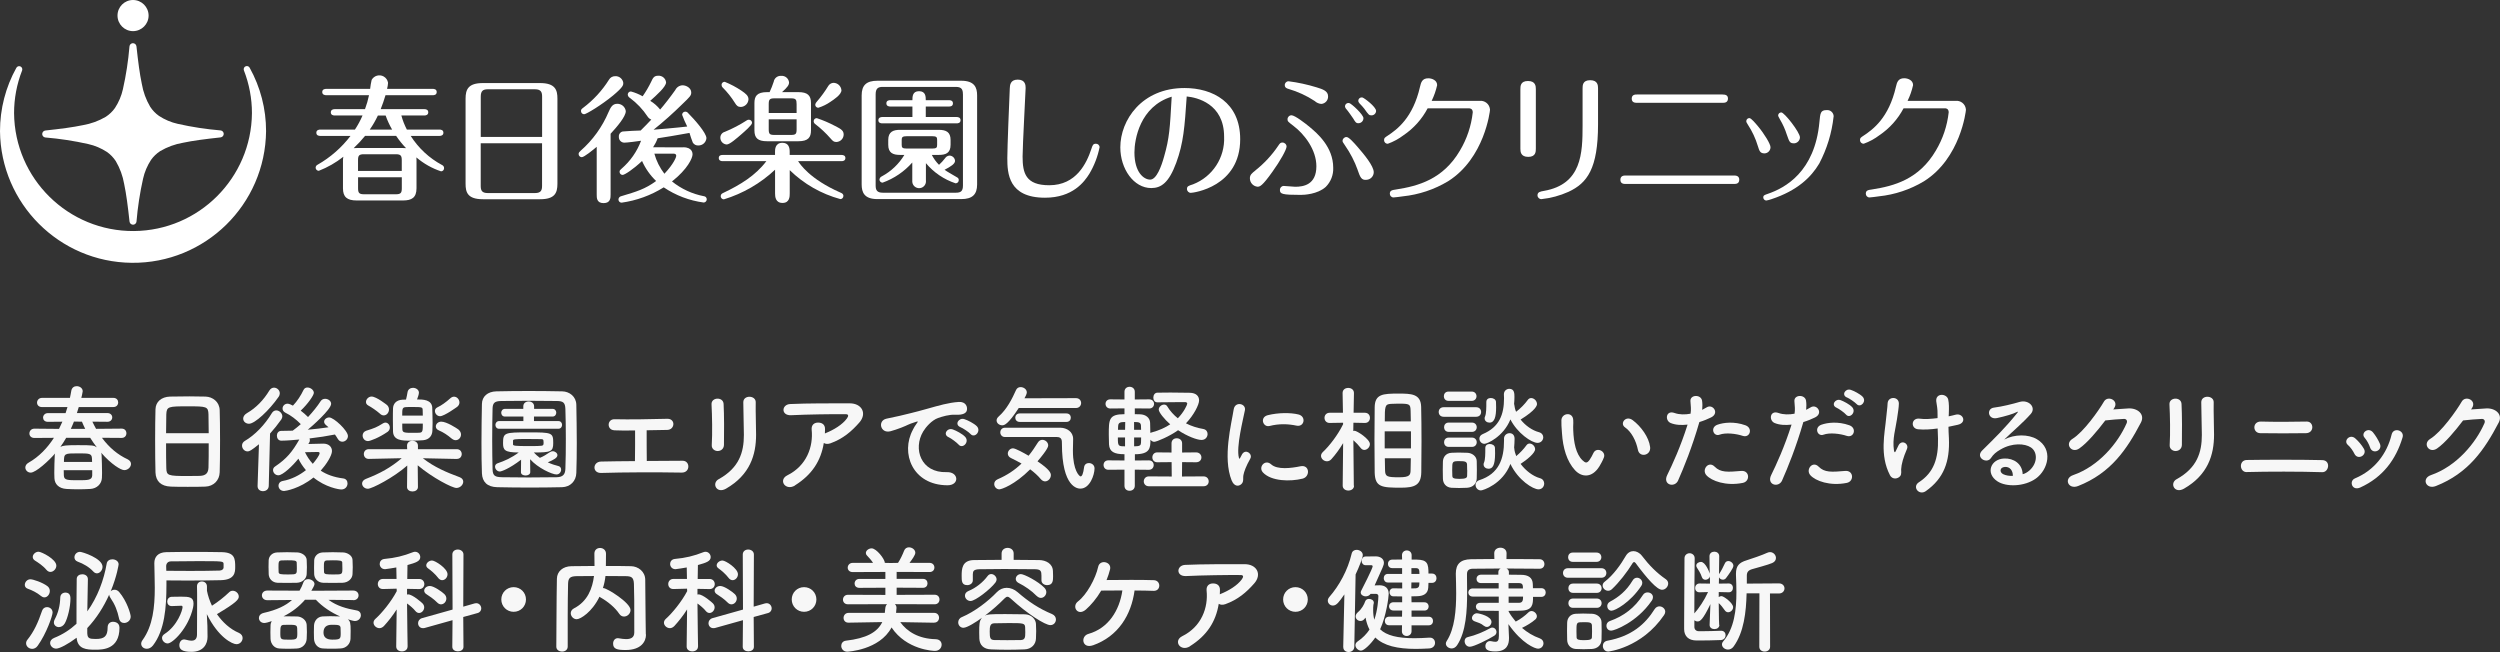 <?xml version="1.0" encoding="UTF-8"?>
<svg id="_レイヤー_2" data-name="レイヤー 2" xmlns="http://www.w3.org/2000/svg" viewBox="0 0 559.53 145.92">
  <rect x="0" y="0" width="559.53" height="145.92" fill="#333333" stroke="none"/>
  <defs>
    <style>
      .cls-1 {
        fill: #fff;
      }

      .cls-2 {
        fill: #f7f7f7;
      }
    </style>
  </defs>
  <g id="_レイヤー_1-2" data-name="レイヤー 1">
    <g>
      <g>
        <path class="cls-2" d="M22.82,97.99c1.64,2.21,3.56,3.8,5.75,4.81.52.26.75.65.75,1.04,0,.68-.68,1.38-1.51,1.38-.75,0-2.91-1.3-5.17-3.9.05.18.1.34.1.52.05,1.17.1,2.7.1,4.03,0,.39-.03.75-.03,1.09-.05,1.33-1.12,2.39-2.6,2.47-.91.05-1.82.08-2.7.08s-1.79-.03-2.65-.08c-1.64-.1-2.63-1.04-2.68-2.42,0-.39-.03-.78-.03-1.2,0-1.33.05-2.7.1-3.8,0-.18.03-.36.08-.52-1.33,1.56-4.29,4.29-5.46,4.29-.68,0-1.2-.55-1.2-1.14,0-.39.21-.81.73-1.09,2.34-1.33,4.21-3.3,5.67-5.56l-4.37.03c-.75,0-1.12-.49-1.12-.99,0-.55.39-1.09,1.12-1.09l5.51.05c.26-.52.52-1.07.75-1.61l-3.22.03h-.03c-.73,0-1.07-.47-1.07-.94,0-.49.39-1.01,1.09-1.01h3.95c.16-.44.29-.91.42-1.35h-5.69c-.75,0-1.12-.49-1.12-.99,0-.52.39-1.07,1.12-1.07h6.24c.13-.55.21-1.07.31-1.61.13-.7.65-1.01,1.2-1.01.68,0,1.35.44,1.35,1.14,0,.21-.26,1.3-.31,1.48h7.18c.73,0,1.07.52,1.07,1.01,0,.52-.34,1.04-1.07,1.04h-7.75c-.13.44-.26.91-.42,1.35h6.84c.7,0,1.07.49,1.07.96,0,.49-.36.99-1.07.99l-3.38-.03c.26.57.55,1.09.83,1.61l5.72-.05c.73,0,1.07.52,1.07,1.04s-.34,1.04-1.07,1.04l-4.42-.03ZM14.81,97.99c-.39.7-.83,1.38-1.3,2.03.57-.29,1.17-.39,3.87-.39,3.46,0,3.61.05,4.29.49-.52-.68-1.01-1.38-1.48-2.13h-5.38ZM14.26,105.24c0,.44,0,.86.03,1.2.05,1.04.83,1.04,3.28,1.04,2.05,0,3.02,0,3.07-1.07v-1.17h-6.37ZM20.61,103.4c0-.31-.03-.57-.03-.81-.05-1.12-.62-1.12-3.15-1.12-2.99,0-3.12,0-3.12,1.92h6.29ZM16.55,94.35c-.23.55-.44,1.12-.7,1.64h3.22c-.26-.55-.52-1.07-.73-1.61l-1.79-.03Z"/>
        <path class="cls-2" d="M45.96,108.91c-1.14.05-2.55.05-3.93.05s-2.7,0-3.77-.05c-2.26-.08-3.38-1.22-3.46-3.15-.05-1.69-.08-4.52-.08-7.36,0-2.52.03-5.07.08-6.81.05-1.66,1.3-2.76,3.25-2.83.99-.03,2.68-.05,4.34-.05,1.38,0,2.73.03,3.61.05,1.59.05,3.12,1.17,3.17,3.04.05,1.59.08,4.19.08,6.79,0,2.86-.03,5.72-.08,7.1-.05,1.82-1.35,3.15-3.22,3.22ZM46.71,96.95c0-1.64-.03-3.15-.05-4.19-.05-1.79-.44-1.82-4.6-1.82-4.39,0-4.76.03-4.84,1.82-.03,1.07-.05,2.55-.05,4.19h9.54ZM37.17,99.24c0,2.18,0,4.26.05,5.51.05,1.69.34,1.79,4.76,1.79,1.01,0,2.05,0,2.73-.03,1.46-.05,1.9-.73,1.95-1.85.05-1.3.05-3.35.05-5.43h-9.54Z"/>
        <path class="cls-2" d="M57.97,99.42c-1.77,1.43-2.16,1.61-2.55,1.61-.73,0-1.25-.65-1.25-1.3,0-.39.18-.78.62-1.04,2.24-1.3,4.47-3.59,6.06-6.24.26-.42.62-.6.99-.6.7,0,1.35.68,1.35,1.33,0,.23-.08.47-.23.7-.81,1.14-1.64,2.18-2.52,3.15l-.29,11.73c-.03.78-.65,1.17-1.3,1.17-.6,0-1.2-.36-1.2-1.12v-.05l.31-9.33ZM55.73,94.84c-.6,0-1.3-.39-1.3-1.17,0-.42.26-.86.86-1.22,2.03-1.17,3.72-2.94,4.99-5.04.29-.47.68-.65,1.04-.65.68,0,1.3.57,1.3,1.27,0,.23-.08.52-.26.78-2.11,3.04-5.33,6.03-6.63,6.03ZM69.02,99.37c1.17-.03,2.89-.08,3.33-.08,1.25,0,1.95.73,1.95,1.66,0,1.04-1.3,3.04-2.52,4.39,1.3.86,2.96,1.48,5.04,1.74.65.08.96.57.96,1.12,0,.65-.47,1.35-1.38,1.35-.57,0-3.56-.49-6.24-2.68-3.12,2.52-6.29,3.02-6.58,3.02-.81,0-1.25-.6-1.25-1.2,0-.47.31-.91.94-1.04,2-.36,3.77-1.3,5.2-2.42-.7-.83-1.27-1.69-1.69-2.57-1.2,1.53-3.48,3.72-4.47,3.72-.68,0-1.2-.57-1.2-1.17,0-.29.13-.6.47-.81,2.57-1.74,3.8-3.22,5.41-6.03-.88.08-2.86.26-4.03.26-.65,0-.99-.55-.99-1.12,0-.52.31-1.07.96-1.07.86,0,1.72-.03,2.57-.05l.05-.03c.57-.44,1.17-.88,1.77-1.43-1.01-1.04-2.24-1.98-3.46-2.57-.44-.23-.62-.57-.62-.94,0-.55.47-1.07,1.12-1.07.34,0,.88.26,1.2.44.96-.99,1.79-2.29,2.37-3.51.18-.39.52-.55.88-.55.68,0,1.43.55,1.43,1.2,0,.52-1.3,2.44-2.94,3.98.6.44,1.14.94,1.64,1.43,1.09-1.17,2.11-2.44,2.83-3.56.23-.36.62-.52.99-.52.68,0,1.35.47,1.35,1.12,0,1.27-4.39,5.12-5.23,5.8,1.61-.13,3.17-.34,4.65-.55-.18-.18-.39-.34-.57-.49-.29-.23-.42-.52-.42-.75,0-.52.55-.96,1.14-.96,1.04,0,4.19,2.96,4.19,4.16,0,.73-.62,1.27-1.25,1.27-.39,0-.75-.18-1.01-.62-.21-.34-.42-.68-.65-.99-1.72.34-3.67.65-5.69.88.05.13.08.26.08.39,0,.21-.05.42-.21.65l-.13.18ZM71.54,101.45c0-.23-.21-.29-.39-.29h-.08c-.18,0-1.64.05-2.81.05.42.88.99,1.77,1.74,2.6.57-.65,1.53-1.92,1.53-2.37Z"/>
        <path class="cls-2" d="M102.22,102.72l-7.59-.16c2.63,2.03,5.3,3.15,8.24,4.24.57.21.81.6.81,1.01,0,.68-.68,1.4-1.53,1.4-.94,0-5.33-2.26-8.66-5.07l.05,4.84v.03c0,.65-.62.99-1.22.99s-1.22-.34-1.22-.99v-.03l.05-4.79c-3.02,2.68-7.9,5.2-8.81,5.2-.75,0-1.3-.57-1.3-1.17,0-.39.26-.81.86-1.04,3.15-1.22,5.54-2.52,8.01-4.63l-7.36.16h-.03c-.73,0-1.09-.55-1.09-1.09s.36-1.09,1.12-1.09h8.58l-.03-.73c-.03-.65.44-1.14,1.22-1.14.62,0,1.22.36,1.22,1.09v.78h8.68c.75,0,1.12.55,1.12,1.09s-.36,1.09-1.09,1.09h-.03ZM82.36,98.72c-.75,0-1.2-.62-1.2-1.25,0-.44.26-.88.81-1.07,1.82-.57,2.31-.75,3.77-1.66.18-.1.36-.16.52-.16.57,0,.99.55.99,1.12,0,.34-.16.7-.49.94-1.92,1.33-3.93,2.08-4.39,2.08ZM85.09,92.63c-.88-.78-2.03-1.53-2.63-1.85-.39-.21-.55-.49-.55-.81,0-.6.57-1.22,1.25-1.22,1.09,0,3.46,1.9,3.46,1.9.31.29.44.65.44.99,0,.7-.52,1.33-1.17,1.33-.26,0-.55-.1-.81-.34ZM96.74,91.33c.03.94.08,2.18.08,3.33,0,.68-.03,1.3-.05,1.79-.05,1.04-.68,1.95-2.08,2.08-.57.05-1.77.1-2.83.1-1.87,0-3.82-.03-3.9-2.05-.03-.65-.03-1.64-.03-2.6s0-1.95.03-2.57c.03-1.01.7-1.87,2.08-1.95.21,0,.49-.03.83-.03.13-.49.26-1.14.34-1.64.1-.68.68-.99,1.22-.99.65,0,1.33.42,1.33,1.09,0,.31-.23,1.07-.42,1.51,1.27,0,3.35,0,3.41,1.92ZM94.63,93.02c0-.47-.03-.91-.03-1.25-.03-.6-.05-.68-2.21-.68-.65,0-1.3,0-1.56.03-.81.05-.81.42-.81,1.9h4.6ZM90.03,94.82c0,.57,0,1.04.03,1.35.05.7.65.7,2.34.7.65,0,1.27,0,1.53-.03.7-.05.7-.52.7-2.03h-4.6ZM98.48,93.15c-.65,0-1.14-.6-1.14-1.17,0-.31.16-.62.55-.81.86-.39,1.95-1.17,2.86-2,.29-.26.57-.39.86-.39.68,0,1.22.62,1.22,1.3,0,.34-.16.68-.49.96,0,0-2.89,2.11-3.85,2.11ZM101.1,98.17c-.94-.81-1.9-1.43-2.83-1.82-.52-.21-.73-.55-.73-.91,0-.55.52-1.07,1.22-1.07,1.2,0,3.43,1.46,3.82,1.74.42.34.6.75.6,1.14,0,.68-.52,1.27-1.2,1.27-.26,0-.57-.1-.88-.36Z"/>
        <path class="cls-2" d="M125.8,109.04c-2.29.05-4.76.08-7.23.08s-4.94-.03-7.28-.08c-2.26-.05-3.35-1.2-3.43-3.12-.08-1.95-.1-4.37-.1-6.84,0-3.02.05-6.14.1-8.68.03-1.66,1.27-2.76,3.22-2.81,2.26-.05,4.73-.08,7.25-.08s5.07.03,7.51.08c1.59.03,3.12,1.14,3.15,3.02.05,2.65.1,5.67.1,8.55,0,2.39-.03,4.71-.1,6.68-.05,1.82-1.33,3.15-3.2,3.2ZM126.64,98.2c0-2.34-.03-4.65-.1-6.68-.05-1.48-.57-1.74-1.85-1.77-1.95-.03-4.19-.05-6.37-.05s-4.34.03-6.16.05c-1.48.03-1.9.44-1.92,1.77-.05,2.11-.08,4.52-.08,6.89s.03,4.68.08,6.63c.05,1.48.57,1.74,2.18,1.77,1.79.03,3.77.05,5.85.05s4.21-.03,6.32-.05c1.46-.03,1.9-.7,1.95-1.85.08-2.08.1-4.42.1-6.76ZM116.63,102.88c-2.63,2.03-4.42,2.65-4.76,2.65-.62,0-1.07-.57-1.07-1.09,0-.31.18-.62.57-.75,1.61-.55,3.09-1.2,4.73-2.42-3.2,0-3.51-.57-3.51-2.11,0-2.34.36-2.39,5.67-2.39s5.56.05,5.56,2.39c0,1.95-.55,2.11-4.34,2.11.42.44.86.86,1.35,1.2.78-.31,1.4-.7,2.24-1.27.21-.13.42-.21.62-.21.55,0,1.07.42,1.07.88,0,.57-.75,1.01-2.16,1.61.83.39,1.66.65,2.39.83.42.1.6.44.6.81,0,.49-.39,1.07-1.04,1.07-.99,0-4.19-1.46-5.9-3.41l.03,2.89c0,.49-.52.75-1.04.75s-1.04-.23-1.04-.73v-.03l.03-2.78ZM111.71,95.96c-.55,0-.83-.42-.83-.86,0-.42.29-.86.83-.86h5.43v-1.01h-4.13c-.55,0-.83-.42-.83-.86,0-.42.29-.86.83-.86h4.11v-.57c0-.73.6-1.09,1.2-1.09s1.22.36,1.22,1.09v.57h4.13c.55,0,.83.42.83.86,0,.42-.29.86-.83.86h-4.16v1.01h5.46c.55,0,.83.42.83.86,0,.42-.29.86-.83.86h-13.26ZM114.81,99.42c0,.36.36.42,3.67.42,2.99,0,3.09-.05,3.15-.42.03-.08.03-.23.03-.39,0-.73-.13-.75-.75-.75-.81-.03-2-.03-3.15-.03-2.65,0-2.91.08-2.94.36v.81Z"/>
        <path class="cls-2" d="M137.48,96.3c-1.72-.08-1.64-2.5.05-2.47,3.41.08,7.93,0,11.83-.1.91-.03,1.38.6,1.35,1.22-.03.62-.49,1.25-1.38,1.27-1.27.03-2.91.05-4.6.08-.03,2.21.03,5.17.03,6.87,2.89-.03,5.75-.05,8.03-.05.86,0,1.3.68,1.27,1.35-.03.68-.52,1.33-1.53,1.3-5.54-.1-13.03-.08-17.99.08-2.05.05-1.92-2.52,0-2.55,2.03-.05,4.73-.08,7.57-.1.05-1.98.03-5.36.03-6.86-1.87.03-3.56.03-4.65-.03Z"/>
        <path class="cls-2" d="M160.65,100.95c-.68,0-1.4-.47-1.35-1.33.16-2.57.08-6.66-.05-9.13-.08-1.61,2.6-1.74,2.7-.1.13,2.34.13,6.79.08,9.2-.03.88-.7,1.35-1.38,1.35ZM160.85,107.25c4.6-2.55,5.64-6.03,5.64-9.91,0-2.03-.13-5.25-.13-7.31,0-1.69,2.81-1.59,2.78,0-.05,2.21.08,5.12.08,7.28,0,4.47-1.35,8.97-6.73,12.06-2.13,1.22-3.28-1.22-1.64-2.13Z"/>
        <path class="cls-2" d="M177.94,108.65c-1.04.65-2,.36-2.44-.23-.44-.6-.34-1.51.7-2.03,4.37-2.16,5.85-6.45,5.46-10.22-.1-1.09.6-1.59,1.43-1.59s1.59.39,1.56,1.48c0,.31,0,.65-.03.96.08-.03.13-.08.21-.1,1.74-.7,3.72-1.87,4.73-3.28.39-.55.39-.94-.29-.94-2.91-.03-8.58.05-12.22.23-2.29.1-2.16-2.39-.21-2.5,3.77-.18,9.44-.16,13.34-.16,2.7,0,3.95,2.26,2.13,4.32-1.72,1.95-3.61,3.61-6.45,4.63-.6.21-1.12.16-1.48-.08-.65,3.98-2.6,7.07-6.45,9.49Z"/>
        <path class="cls-2" d="M204.33,96.14c.26-.49.49-.91.83-1.35.42-.55.29-.52-.21-.36-1.95.62-1.51.62-3.28,1.3-.83.31-1.56.57-2.34.78-2.29.62-2.99-2.37-.91-2.81.55-.13,2.05-.42,2.89-.62,1.27-.31,3.56-.83,6.21-1.59,2.68-.75,4.78-1.38,7.07-1.53,1.61-.1,2.05,1.17,1.77,2-.16.44-.73.96-2.55.86-1.33-.08-2.96.42-3.85.73-1.46.52-2.78,2.08-3.35,3.04-2.29,3.82-.55,9.28,5.28,9.08,2.73-.1,2.91,2.96.16,2.94-7.85-.03-10.56-7.23-7.72-12.45ZM212.33,97.86c-1.38-.6-.34-2.21.94-1.74.73.26,2.13.99,2.73,1.64,1.07,1.14-.55,2.81-1.46,1.74-.36-.42-1.66-1.4-2.21-1.64ZM214.96,95.6c-1.4-.55-.39-2.21.88-1.79.73.23,2.13.94,2.76,1.56,1.09,1.09-.44,2.81-1.38,1.77-.36-.42-1.72-1.33-2.26-1.53Z"/>
        <path class="cls-2" d="M223.72,109.53c-.73,0-1.2-.6-1.2-1.2,0-.42.23-.83.78-1.07,2.05-.88,3.8-2.03,5.33-3.51-.81-.47-1.64-.88-2.39-1.25-.47-.23-.68-.6-.68-.99,0-.57.49-1.17,1.17-1.17.55,0,2.52,1.09,3.48,1.66.73-.88,1.4-1.87,2.08-2.96.26-.42.62-.6,1.01-.6.65,0,1.3.55,1.3,1.25,0,.21-.05.81-2.39,3.56,2.78,1.87,2.99,2.65,2.99,3.09,0,.75-.62,1.4-1.3,1.4-.31,0-.65-.16-.94-.49-.65-.78-1.48-1.53-2.39-2.21-3.51,3.51-6.42,4.47-6.86,4.47ZM228.01,91.31c-2.42,3.74-3.28,3.88-3.69,3.88-.68,0-1.27-.49-1.27-1.09,0-.29.13-.57.44-.86,1.87-1.64,3.04-4,3.93-5.98.21-.44.6-.62,1.01-.62.68,0,1.38.49,1.38,1.17,0,.18-.03.44-.52,1.33l11.54-.03c.75,0,1.14.55,1.14,1.09s-.39,1.12-1.17,1.12h-12.79ZM224.92,97.81c-.68,0-1.04-.52-1.04-1.04s.36-1.04,1.04-1.04h12.43c1.43.03,2.83.91,2.83,2.5,0,.65-.05,1.59-.05,2.65,0,4.5,1.48,5.75,1.72,5.75.31,0,.6-.6.78-2.05.08-.65.57-.94,1.07-.94.62,0,1.27.42,1.27,1.2,0,1.43-1.04,4.52-3.17,4.52-.55,0-4.13-.18-4.13-10.09,0-.7,0-1.46-1.14-1.46h-11.6ZM228.24,94.43c-.68,0-1.01-.47-1.01-.94,0-.49.34-.96,1.01-.96h10.43c.68,0,.99.47.99.94,0,.49-.31.96-.99.96h-10.43Z"/>
        <path class="cls-2" d="M253.98,105.11v3.61c0,.75-.57,1.12-1.17,1.12s-1.14-.36-1.14-1.12v-3.61l-3.61.03c-.7,0-1.07-.52-1.07-1.07s.36-1.04,1.07-1.04l3.61.03v-1.4c-2.34,0-3.35-.57-3.46-2.18-.03-.6-.05-1.38-.05-2.18,0-3.43,0-4.6,3.51-4.6v-1.3l-3.17.03c-.7,0-1.07-.52-1.07-1.04s.36-1.01,1.07-1.01l3.17.03v-1.72c0-.75.57-1.12,1.14-1.12s1.17.36,1.17,1.12v1.72l3.22-.03c.73,0,1.09.52,1.09,1.01,0,.52-.36,1.04-1.09,1.04l-3.22-.03v1.3c.52,0,.96.03,1.22.03,1.22.05,2.16.75,2.21,1.9.03.62.05,1.43.05,2.26.08-.05.18-.08.29-.1,1.72-.47,3.07-1.09,4.16-1.82-1.3-1.12-2.57-2.7-2.57-3.3s.62-1.12,1.2-1.12c.29,0,.55.13.7.39.65,1.07,1.46,1.95,2.37,2.68,1.38-1.4,2.11-3.02,2.11-3.28,0-.23-.26-.34-.42-.34h-.96c-1.53,0-3.69.03-5.3.05h-.03c-.6,0-.88-.52-.88-1.04,0-.55.29-1.09.88-1.12.88,0,1.9-.03,2.96-.03,1.51,0,3.07.03,4.29.05,1.53.03,2.11.81,2.11,1.72s-1.12,3.22-2.94,5.12c1.22.62,2.52,1.04,3.9,1.27.65.13.94.62.94,1.12,0,.65-.47,1.33-1.35,1.33-1.01,0-3.17-.81-5.25-2.18-1.87,1.35-4.78,2.6-5.36,2.6-.31,0-.62-.21-.83-.47,0,1.87-.1,3.25-3.48,3.25v1.4l3.12-.03c.73,0,1.09.52,1.09,1.04,0,.55-.36,1.07-1.09,1.07l-3.12-.03ZM251.8,97.91h-1.61c0,1.95.08,1.98,1.61,1.98v-1.98ZM251.83,94.45c-.31,0-.6.03-.7.03-.75.08-.86.47-.88.96,0,.21-.03.47-.03.75h1.59l.03-1.74ZM255.39,96.19c0-.36-.03-.7-.03-.96-.03-.44-.23-.7-.81-.75-.1,0-.39-.03-.73-.03v1.74h1.56ZM253.83,97.91v1.98c.31,0,.55-.03.68-.03.55-.05.83-.18.86-.75,0-.31.03-.73.03-1.2h-1.56ZM257.13,108.83c-.75,0-1.14-.55-1.14-1.09s.39-1.12,1.14-1.12l5.12.03-.03-3.22-3.22.03c-.73,0-1.09-.55-1.09-1.09s.36-1.12,1.09-1.12l3.2.03v-2.05c0-.78.57-1.14,1.17-1.14s1.2.39,1.2,1.14v2.05l3.12-.03c.78,0,1.2.57,1.2,1.12s-.39,1.09-1.2,1.09l-3.12-.03-.03,3.22,4.81-.03c.78,0,1.17.55,1.17,1.12s-.39,1.09-1.17,1.09h-12.22Z"/>
        <path class="cls-2" d="M275.67,107.56c-2.08-5.12-.03-12.82.44-15.91.29-1.92,2.81-1.35,2.52.16-.42,2.11-1.98,8.22-1.35,10.63.08.34.18.26.29.03.05-.13.34-.65.44-.83.81-1.27,2.42-.03,1.82,1.01-.96,1.69-1.38,2.89-1.53,3.64-.16.7.16,1.51-.49,2.08-.65.57-1.61.47-2.13-.81ZM282.64,105.71c-1.07-1.17.49-3.02,1.85-1.79,1.4,1.27,4.52.86,6.55.44,2.11-.44,2.24,2.31.52,2.76-2.78.7-7.05.62-8.92-1.4ZM284.12,95.34c-1.43.36-2.26-1.95-.36-2.42,2.31-.57,5.02-.6,6.84-.16,1.82.44,1.33,2.89-.44,2.5-1.87-.39-3.85-.47-6.03.08Z"/>
        <path class="cls-2" d="M303.05,108.7c0,.73-.65,1.09-1.27,1.09s-1.27-.36-1.27-1.09v-.03l.1-9.49c-.81,1.33-1.69,2.55-2.63,3.59-.31.34-.65.47-.99.47-.7,0-1.33-.57-1.33-1.22,0-.29.13-.57.42-.86,1.43-1.33,3.35-3.8,4.52-6.21v-.34l-2.99.05h-.03c-.75,0-1.14-.57-1.14-1.14s.39-1.14,1.17-1.14h2.96l-.08-4.39v-.03c0-.78.62-1.14,1.27-1.14s1.27.39,1.27,1.14v.03s-.05,2.05-.08,4.39h2.52c.78,0,1.14.57,1.14,1.14s-.36,1.14-1.12,1.14h-.03l-2.55-.05c0,.65-.03,1.27-.03,1.85.1-.03.18-.05.29-.05.52,0,3.43,1.85,3.43,2.99,0,.68-.62,1.3-1.25,1.3-.29,0-.57-.13-.81-.44-.42-.55-1.07-1.25-1.64-1.74.03,4.06.1,10.17.1,10.17v.03ZM307.62,98.51c0-2.63.03-5.25.05-7.33.03-2.99,1.82-3.09,5.33-3.09,2.81,0,4.99.03,5.07,2.94.05,2.18.08,4.94.08,7.72,0,2.42-.03,4.84-.05,6.94-.05,2.86-1.43,3.46-4.55,3.46-4.34,0-5.8-.13-5.88-3.41-.03-2.03-.05-4.63-.05-7.23ZM315.79,96.53h-5.88v3.82h5.88v-3.82ZM315.76,94.32c-.03-.86-.03-1.66-.05-2.37-.05-1.53-.18-1.61-2.81-1.61-.55,0-1.09.03-1.59.05-1.35.08-1.38.49-1.38,3.93h5.82ZM309.94,102.56c0,.96.03,1.87.05,2.65.03,1.48.42,1.61,3.2,1.61,2.42,0,2.5-.57,2.52-1.69.03-.78.03-1.66.05-2.57h-5.82Z"/>
        <path class="cls-2" d="M323.12,93.28c-.75,0-1.12-.52-1.12-1.07s.36-1.07,1.12-1.07h7.25c.75,0,1.12.52,1.12,1.07s-.36,1.07-1.12,1.07h-7.25ZM328.35,109.17c-.55.03-1.17.05-1.77.05s-1.2-.03-1.72-.05c-1.17-.08-1.9-.91-1.92-2.05,0-.68-.03-1.33-.03-1.98s.03-1.25.03-1.82c.03-.99.65-1.9,1.9-1.98.49-.03,1.04-.05,1.61-.05.68,0,1.38.03,1.98.05.99.05,2.05.73,2.08,1.85.03.6.03,1.3.03,1.98s0,1.35-.03,1.92c-.03,1.17-.86,2-2.16,2.08ZM324.19,89.72c-.7,0-1.04-.52-1.04-1.04s.34-1.04,1.04-1.04h5.2c.7,0,1.07.52,1.07,1.04s-.36,1.04-1.07,1.04h-5.2ZM324.24,96.66c-.7,0-1.04-.52-1.04-1.04s.34-1.04,1.04-1.04h5.2c.7,0,1.07.52,1.07,1.04s-.36,1.04-1.07,1.04h-5.2ZM324.24,100.02c-.7,0-1.04-.52-1.04-1.04s.34-1.04,1.04-1.04h5.2c.7,0,1.07.52,1.07,1.04s-.36,1.04-1.07,1.04h-5.2ZM328.37,105.24c0-.47,0-.96-.03-1.33-.05-.62-.55-.7-1.66-.7-1.66,0-1.66.03-1.66,2,0,.47.03.96.03,1.35.03.34.13.62,1.59.62s1.69-.26,1.72-.65c.03-.36.03-.83.03-1.3ZM336.61,98.2c0-.81.65-1.25,1.25-1.25s1.12.39,1.12,1.25c0,.68-.05,1.33-.1,1.98,0,.05.03.1.03.16.05.6.21,1.17.44,1.74.83-.68,1.74-1.66,2.26-2.39.21-.31.47-.42.75-.42.6,0,1.22.62,1.22,1.27,0,.86-1.87,2.39-3.25,3.28,1.14,1.53,2.76,2.76,4.32,3.2.68.18.96.7.96,1.2,0,.65-.47,1.3-1.27,1.3-1.22,0-4.55-2.03-6.29-5.69-1.74,4.55-6.16,5.93-6.6,5.93-.73,0-1.2-.62-1.2-1.22,0-.44.23-.88.83-1.07,4.45-1.43,5.54-4.86,5.54-8.81v-.44ZM338.9,90.5c.08.57.18,1.12.42,1.66.94-.68,2-1.79,2.6-2.63.21-.31.49-.44.78-.44.65,0,1.3.65,1.3,1.35,0,.26-.21,1.33-3.67,3.46,1.09,1.38,2.63,2.44,4.11,2.83.65.18.96.65.96,1.14,0,.62-.49,1.25-1.27,1.25-1.35,0-4.55-2.21-6.08-5.25-1.61,3.95-5.28,5.46-5.8,5.46-.68,0-1.14-.57-1.14-1.17,0-.39.21-.78.75-1.01,3.72-1.56,4.76-4.39,4.76-8.03,0-.26-.03-.55-.03-.83v-.05c0-.78.62-1.22,1.22-1.22,1.12,0,1.14,1.04,1.14,1.82,0,.55-.03,1.07-.08,1.59l.03.08ZM332.04,103.97c0-.13.03-.29.1-.44.29-.65.29-2.03.29-3.28,0-.62.49-.88.99-.88.57,0,1.14.31,1.17.86.03.39.03.81.03,1.22,0,2.86-.62,3.46-1.48,3.46-.55,0-1.09-.36-1.09-.94ZM332.27,93.65c0-.13.03-.29.1-.44.29-.65.29-2,.29-3.25,0-.62.49-.88.99-.88.57,0,1.14.31,1.17.86.03.39.03.81.03,1.22,0,2.08-.34,3.43-1.48,3.43-.55,0-1.09-.36-1.09-.94Z"/>
        <path class="cls-2" d="M352.53,105.27c-1.87-2.03-2.73-5.04-2.94-8.32-.1-1.48-.16-1.95-.13-2.89.05-1.64,2.57-1.98,2.65-.03.05,1.01-.05,1.07,0,2.26.1,2.73.6,5.3,2.05,6.71.68.65,1.01.73,1.59-.05.31-.44.68-1.12.86-1.53.7-1.51,2.86-.42,2.37.94-.26.73-.73,1.53-1.01,2-1.66,2.7-3.98,2.47-5.43.91ZM366.59,100.69c-.42-2.08-1.48-4.08-2.89-5.04-1.25-.86.16-2.78,1.72-1.61,1.85,1.38,3.64,3.82,3.9,6.03.21,1.9-2.37,2.42-2.73.62Z"/>
        <path class="cls-2" d="M375.59,107.53c-.78,1.74-3.54.99-2.44-1.22,1.12-2.29,2.96-6.24,4.55-11.28-1.38.16-2.7.1-3.8-.36-1.33-.57-1.07-2.94.88-2.24,1.09.39,2.37.39,3.59.16.16-.96.05-1.66-.03-2.81-.1-1.48,2.34-1.56,2.6-.13.1.65.1,1.35.03,2.08.36-.18.68-.36.99-.55,1.35-.88,2.96,1.27,1.01,2.24-.73.36-1.66.75-2.63,1.04-1.64,5.69-3.48,10.19-4.76,13.08ZM381.91,106.36c-1.12-1.25.49-3.3,1.85-1.92,1.33,1.35,2.91,1.22,5.95.96,1.9-.16,2.05,2.34.34,2.68-3.77.75-6.99-.44-8.14-1.72ZM384.84,97.29c-1.35.49-2.16-1.64-.44-2.24,1.33-.47,3.69-.78,6.24.13,1.74.62,1.04,2.91-.6,2.37-1.46-.49-3.82-.78-5.2-.26Z"/>
        <path class="cls-2" d="M398.86,107.53c-.78,1.74-3.54.99-2.44-1.22,1.12-2.29,2.96-6.24,4.55-11.28-1.38.16-2.7.1-3.8-.36-1.33-.57-1.07-2.94.88-2.24,1.09.39,2.37.39,3.59.16.16-.96.05-1.66-.03-2.81-.1-1.48,2.34-1.56,2.6-.13.1.65.1,1.35.03,2.08.36-.18.68-.36.99-.55,1.35-.88,2.96,1.27,1.01,2.24-.73.36-1.66.75-2.63,1.04-1.64,5.69-3.48,10.19-4.76,13.08ZM405.18,106.36c-1.12-1.25.49-3.3,1.85-1.92,1.33,1.35,2.91,1.22,5.95.96,1.9-.16,2.05,2.34.34,2.68-3.77.75-6.99-.44-8.14-1.72ZM408.11,97.29c-1.35.49-2.16-1.64-.44-2.24,1.33-.47,3.69-.78,6.24.13,1.74.62,1.04,2.91-.6,2.37-1.46-.49-3.82-.78-5.2-.26ZM411.05,91.25c-1.33-.55-.29-2.13.91-1.69.7.26,2,.94,2.57,1.56,1.01,1.09-.52,2.68-1.38,1.66-.34-.42-1.59-1.3-2.11-1.53ZM413.39,88.97c-1.33-.52-.39-2.11.83-1.72.7.23,2.03.91,2.63,1.51,1.04,1.04-.44,2.65-1.33,1.66-.36-.39-1.61-1.25-2.13-1.46Z"/>
        <path class="cls-2" d="M422.99,106.34c-2.34-4.5-1.14-9.44-.86-12.64.13-1.48.29-2.31.34-3.43.08-1.61,2.52-1.59,2.52.05,0,.81-.23,2.16-.42,3.48-.31,2.18-1.07,4.42-.68,7,.08.44.23.62.44.08.13-.31.42-.83.55-1.14.7-1.48,2.44-.44,1.92.75-.83,1.9-1.25,3.43-1.3,4.55-.03.29.16,1.04-.21,1.51-.52.65-1.74.86-2.31-.21ZM436.14,93.18c.57-.13,1.09-.23,1.53-.36,1.66-.47,2.68,1.79.47,2.26-.68.16-1.35.31-2.05.44,0,.75.05,1.53.1,2.57.23,5.2-1.12,8.97-5.17,11.83-1.51,1.07-3.15-.96-1.53-2,3.33-2.16,4.37-5.33,4.26-9.78-.03-.81-.05-1.53-.08-2.24-1.53.21-3.02.31-4.37.18-1.74-.16-1.59-2.68.42-2.37,1.04.16,2.47.05,3.93-.13v-.68c.03-1.59-.18-2.11-.29-3.07-.21-1.92,2.37-1.82,2.68-.39.18.88.18,1.77.13,3.09l-.03.62Z"/>
        <path class="cls-2" d="M454.21,105.3c1.9-1.69,1.82-4.16.34-5.15-1.35-.91-4.16-1.09-6.79.44-1.04.6-1.59,1.07-2.18,1.95-.94,1.38-3.54-.16-1.92-1.74,2.86-2.83,4.97-4.84,7.85-8.4.29-.36.03-.26-.18-.16-.73.39-2.44.91-4.37,1.33-2.05.44-2.44-2.13-.68-2.34,1.74-.21,4.24-.83,5.72-1.27,2.08-.6,3.8,1.25,2.5,2.7-.83.94-1.87,1.95-2.91,2.91s-2.08,1.9-3.02,2.81c2.29-1.22,5.38-1.22,7.31-.08,3.74,2.24,2.52,6.81-.21,8.79-2.57,1.85-6.63,1.95-8.61.65-2.76-1.79-1.53-5.02,1.53-5.12,2.08-.08,4.03,1.17,4.11,3.51.49-.1,1.04-.42,1.51-.83ZM448.68,104.51c-1.14.1-1.2,1.17-.36,1.61.6.31,1.46.42,2.18.39.03-1.2-.68-2.11-1.82-2Z"/>
        <path class="cls-2" d="M472.96,91.64c1.12-.08,2.39-.18,3.43-.23,2-.1,3.74,1.3,2.78,3.15-3.17,6.06-6.76,11.34-14.07,14.22-2.21.86-3.28-1.69-1.12-2.44,5.77-2,10.06-7.2,11.99-11.62.21-.49,0-.99-.62-.96-1.09.03-2.99.21-4.16.34-1.77,2.34-4.06,5.07-5.85,6.29-1.74,1.17-3.28-1.07-1.51-2.16,2.5-1.53,5.88-6.32,7.07-8.37.86-1.46,3.46-.21,2.24,1.53l-.18.26Z"/>
        <path class="cls-2" d="M486.95,100.95c-.68,0-1.4-.47-1.35-1.33.16-2.57.08-6.66-.05-9.13-.08-1.61,2.6-1.74,2.7-.1.13,2.34.13,6.79.08,9.2-.03.88-.7,1.35-1.38,1.35ZM487.16,107.25c4.6-2.55,5.64-6.03,5.64-9.91,0-2.03-.13-5.25-.13-7.31,0-1.69,2.81-1.59,2.78,0-.05,2.21.08,5.12.08,7.28,0,4.47-1.35,8.97-6.73,12.06-2.13,1.22-3.28-1.22-1.64-2.13Z"/>
        <path class="cls-2" d="M502.86,105.66c-1.66.05-1.85-2.68,0-2.71,4.32-.08,12.51-.08,16.9.03,1.95.05,1.51,2.76-.03,2.7-4.97-.16-12.22-.16-16.88-.03ZM505.88,96.95c-1.77-.03-1.82-2.65.16-2.6,2.83.08,7.12.08,10.22,0,1.64-.05,1.77,2.55-.13,2.6-2.73.05-7.54.05-10.24,0Z"/>
        <path class="cls-2" d="M526.96,101.58c-.36-.73-.91-1.51-1.48-2-1.07-.91.44-2.55,1.66-1.46.7.62,1.43,1.46,1.92,2.31.83,1.4-1.33,2.68-2.11,1.14ZM526.44,108.62c-.23-.55-.08-1.25.65-1.56,4.34-1.82,7.15-5.49,8.19-9.83.42-1.69,2.94-.91,2.44.68-1.48,4.91-4.37,8.89-9.49,11.21-.88.39-1.53.08-1.79-.49ZM530.45,100.15c-.26-.78-.73-1.61-1.22-2.18-.94-1.04.81-2.47,1.87-1.2.6.73,1.17,1.66,1.56,2.57.62,1.53-1.66,2.47-2.21.81Z"/>
        <path class="cls-2" d="M553.04,91.64c1.12-.08,2.39-.18,3.43-.23,2-.1,3.74,1.3,2.78,3.15-3.17,6.06-6.76,11.34-14.07,14.22-2.21.86-3.28-1.69-1.12-2.44,5.77-2,10.06-7.2,11.99-11.62.21-.49,0-.99-.62-.96-1.09.03-2.99.21-4.16.34-1.77,2.34-4.06,5.07-5.85,6.29-1.74,1.17-3.28-1.07-1.51-2.16,2.5-1.53,5.88-6.32,7.07-8.37.86-1.46,3.46-.21,2.24,1.53l-.18.26Z"/>
        <path class="cls-2" d="M9.22,133.42c-1.01-.83-2.08-1.33-3.02-1.66-.47-.16-.65-.52-.65-.86,0-.6.52-1.25,1.25-1.25.6,0,2.7.7,3.8,1.53.39.29.55.7.55,1.09,0,.73-.55,1.43-1.2,1.43-.23,0-.49-.08-.73-.29ZM7.19,145.22c-.73,0-1.35-.57-1.35-1.25,0-.26.08-.52.29-.78,1.48-1.85,2.39-3.85,3.3-6.53.18-.52.62-.78,1.09-.78.6,0,1.25.44,1.25,1.2,0,.7-1.38,4.73-3.33,7.44-.36.52-.83.7-1.25.7ZM10.42,127.57c-.81-.99-1.98-1.72-2.6-2.11-.34-.21-.49-.52-.49-.81,0-.57.6-1.17,1.3-1.17.62,0,3.98,1.66,3.98,3.12,0,.73-.65,1.4-1.33,1.4-.29,0-.6-.13-.86-.44ZM19.54,141.79c.05,1.07.47,1.22,1.9,1.22,1.92,0,2.65-.6,2.65-2.6,0-.86.6-1.25,1.22-1.25.13,0,1.43.03,1.43,1.33,0,4.92-3.85,4.92-5.43,4.92-1.92,0-3.95-.1-4.16-2.68-1.9,1.43-3.82,2.44-4.58,2.44s-1.35-.62-1.35-1.27c0-.42.26-.86.88-1.12,1.9-.75,3.59-1.85,5.02-3.17,0-3.3,0-7.36.05-10.01,0-.73.62-1.07,1.25-1.07s1.25.36,1.25,1.09v.03c-.05,1.95-.1,4.63-.13,7.18,2.31-3.2,3.72-7.07,4.34-10.69.1-.65.68-.96,1.27-.96.68,0,1.4.42,1.4,1.12,0,.05-.34,2.55-1.77,6.03.21-.21.52-.34.86-.34.36,0,.73.16,1.04.52,1.72,2.03,2.57,4.89,2.57,5.49,0,.86-.75,1.43-1.46,1.43-.52,0-.99-.29-1.14-.99-.39-1.79-.88-3.09-1.98-4.71-.16-.23-.23-.44-.23-.65-1.2,2.68-2.83,5.3-4.91,7.49v1.22ZM13.2,140.36c-.6,0-1.14-.42-1.14-1.04,0-.21.05-.44.18-.68.81-1.51,1.2-3.12,1.25-4.94.03-.7.57-1.07,1.14-1.07.62,0,1.14.31,1.14,1.3,0,1.92-.62,4.42-1.25,5.56-.34.6-.86.86-1.33.86ZM20.87,127.9c-.91-.99-2.21-1.74-3.51-2.21-.49-.18-.7-.57-.7-.96,0-.6.49-1.22,1.25-1.22.47,0,5.04,1.43,5.04,3.35,0,.75-.6,1.46-1.25,1.46-.29,0-.57-.13-.83-.42Z"/>
        <path class="cls-2" d="M37.25,130.95c0,4.99-.39,10.11-3.02,13.52-.42.52-.91.73-1.38.73-.68,0-1.25-.47-1.25-1.12,0-.26.1-.55.31-.83,2.31-3.2,2.73-7.41,2.73-11.67,0-1.85-.08-3.72-.1-5.51v-.05c0-1.38.83-2.39,2.63-2.44,1.64-.05,3.93-.05,6.21-.05s4.63,0,6.32.05c2.86.08,2.94,1.48,2.94,3.33,0,1.2-.1,2.86-3.22,2.94-2.08.05-4.71.08-7.49.08-1.53,0-3.12,0-4.68-.03v1.07ZM36.26,142.8c0-.31.16-.65.57-.91,2.89-1.85,4.03-5.33,4.03-6.03,0-.18-.13-.29-.26-.29-.29.03-1.98.08-2.16.08-.68,0-1.01-.49-1.01-1.01s.34-1.04.99-1.07c.65-.03,1.35-.03,2.11-.03,1.79,0,2.78.08,2.78,1.53,0,.26-.03.57-.1.91-1.04,4.63-4.58,8.03-5.69,8.03-.65,0-1.25-.6-1.25-1.22ZM37.22,127.75c1.79.03,3.64.03,5.41.03,2.47,0,4.78-.03,6.5-.08.62-.03.88-.34.91-.65v-.81c-.03-.65-.05-.65-5.93-.65-2.13,0-4.29.03-5.85.05-.65,0-1.07.44-1.07,1.09l.03,1.01ZM46.45,142.44v.1c0,1.56-.88,3.35-3.61,3.35-2.05,0-2.7-.55-2.7-1.48,0-.65.39-1.3,1.07-1.3.1,0,.21.03.31.05.42.1.91.23,1.35.23.65,0,1.2-.29,1.22-1.33.03-1.82.03-4.63.03-6.97,0-1.72,0-3.17-.03-3.8v-.08c0-.7.52-1.07,1.09-1.07s1.14.36,1.14,1.14v.94c.21,1.09.6,2.26,1.12,3.35,1.35-.86,2.68-1.9,3.87-3.04.23-.23.52-.31.78-.31.7,0,1.35.6,1.35,1.3,0,.62-.47,1.33-4.89,3.93,1.25,1.79,2.91,3.35,4.94,4.21.57.26.81.7.81,1.14,0,.68-.55,1.38-1.38,1.38-.91,0-4.06-1.51-6.63-6.73l.13,2.6.03,2.37Z"/>
        <path class="cls-2" d="M79.08,134.3l-5.56-.05c1.92,1.4,4.08,1.98,6.29,2.37.65.1.96.57.96,1.07,0,.62-.49,1.3-1.35,1.3-.31,0-1.09-.23-1.56-.39.52.47.62.81.62,2.6,0,.62,0,1.22-.03,1.77-.05,1.12-.94,2.11-2.21,2.16-.65.05-1.33.05-2,.05s-1.33,0-1.98-.05c-1.17-.05-1.92-1.01-1.98-2.13-.03-.47-.03-.96-.03-1.48s0-1.04.03-1.53c.05-.96.7-1.95,1.92-2.03.55-.03,1.14-.05,1.74-.05.73,0,1.48.03,2.18.05-2-.88-3.95-2.16-5.43-3.74h-2.42c-1.27,1.48-2.89,2.76-4.81,3.72h.91c.73,0,1.46,0,2.16.03.96.03,2.05.78,2.11,1.87.03.49.05,1.07.05,1.61s-.03,1.07-.05,1.53c-.05,1.12-.91,2.11-2.18,2.16-.65.05-1.33.05-1.98.05s-1.3,0-1.95-.05c-1.14-.05-1.92-1.01-1.98-2.13,0-.44-.03-.96-.03-1.48s.03-1.04.03-1.53c0-.34.1-.68.26-.99-.6.21-1.27.42-1.66.42-.75,0-1.2-.55-1.2-1.12,0-.47.31-.96,1.09-1.14,2.91-.65,4.94-1.64,6.32-2.89l-5.51.05h-.03c-.78,0-1.2-.55-1.2-1.09s.42-1.07,1.22-1.07l7.2.03c.36-.62.65-1.22.88-1.9.16-.47.6-.68,1.04-.68.68,0,1.43.47,1.43,1.09,0,.29-.31.83-.7,1.51l9.36-.05c.81,0,1.2.55,1.2,1.07,0,.55-.39,1.09-1.17,1.09h-.03ZM60.1,127.05c0-.57.03-1.14.03-1.64.03-.83.68-1.72,1.9-1.77.62-.03,1.43-.05,2.21-.05s1.64.03,2.29.05c.96.03,2.05.68,2.11,1.64.03.47.05,1.07.05,1.64s-.03,1.14-.05,1.59c-.05.99-.91,1.87-2.18,1.92-.65.03-1.43.03-2.21.03s-1.51,0-2.16-.03c-1.14-.05-1.9-.91-1.95-1.9,0-.42-.03-.94-.03-1.48ZM66.42,125.95c-.05-.52-.49-.55-2.08-.55-.49,0-.96,0-1.33.03-.68.05-.68.39-.68,1.61,0,.39.03.78.03,1.01.03.49.47.52,2.21.52,1.87,0,1.87-.05,1.87-1.38,0-.47,0-.94-.03-1.25ZM66.5,140.51c-.05-.62-.44-.68-1.92-.68-.39,0-.78,0-1.14.03-.65.05-.7.47-.7,1.72,0,1.56,0,1.59,1.98,1.59,1.77,0,1.82-.16,1.82-1.48,0-.39,0-.81-.03-1.17ZM70.29,127.05c0-.57.03-1.14.03-1.64.03-.83.7-1.72,1.92-1.77.65-.03,1.43-.05,2.24-.05s1.61.03,2.29.05c.96.03,2.08.68,2.13,1.64.03.47.05,1.07.05,1.64s-.03,1.14-.05,1.59c-.05.99-.94,1.87-2.21,1.92-.65.03-1.43.03-2.21.03s-1.53,0-2.18-.03c-1.17-.05-1.92-.91-1.98-1.9,0-.42-.03-.94-.03-1.48ZM76.22,140.51c-.05-.62-.47-.68-1.95-.68q-1.87,0-1.87,1.74,0,1.59,2,1.59c1.82,0,1.85-.21,1.85-1.48,0-.39,0-.81-.03-1.17ZM76.61,125.95c-.03-.47-.39-.55-2.11-.55-.49,0-.96,0-1.33.03-.68.05-.68.39-.68,1.61,0,.39.03.78.03,1.01.05.52.6.52,2.24.52,1.82,0,1.87,0,1.87-1.38,0-.47,0-.94-.03-1.25Z"/>
        <path class="cls-2" d="M91.22,144.7c0,.73-.62,1.09-1.27,1.09s-1.27-.36-1.27-1.09v-.03l.1-8.27c-.88,1.4-1.92,2.7-2.86,3.72-.31.31-.65.47-.99.47-.7,0-1.33-.6-1.33-1.22,0-.31.13-.6.44-.88,1.4-1.25,3.51-3.8,4.76-6.19l-.03-.55-3.04.08h-.03c-.78,0-1.14-.55-1.14-1.12s.39-1.14,1.17-1.14h3.02l-.05-2.57c-.49.08-2.24.39-2.52.39-.78,0-1.2-.6-1.2-1.17,0-.52.34-1.04,1.04-1.12,2.44-.23,4.21-.65,6.45-1.53.16-.05.29-.08.42-.08.68,0,1.17.57,1.17,1.2,0,.91-.99,1.25-2.86,1.77-.03.55-.03,1.72-.05,3.12h2.65c.78,0,1.17.57,1.17,1.14s-.39,1.12-1.14,1.12h-.03l-2.7-.05v1.27c.1-.03.18-.03.26-.03.96,0,3.09,1.87,3.22,2.03.26.29.36.57.36.88,0,.65-.55,1.25-1.14,1.25-.29,0-.57-.13-.83-.44-.44-.57-1.22-1.22-1.87-1.69.03,3.93.13,9.62.13,9.62v.03ZM101.29,138.8l-6.21,1.74c-.16.05-.29.05-.42.05-.7,0-1.09-.55-1.09-1.12,0-.47.29-.94.88-1.12l6.84-1.92-.05-12.32c0-.75.6-1.12,1.22-1.12s1.27.39,1.27,1.12l-.05,11.67,2.55-.73c.13-.03.26-.05.36-.05.68,0,1.12.6,1.12,1.17,0,.44-.26.88-.83,1.04l-3.2.88.05,6.68c0,.68-.62,1.01-1.25,1.01s-1.25-.34-1.25-1.01l.05-5.98ZM97.85,134.85c-.75-.78-1.82-1.48-2.39-1.85-.36-.21-.52-.52-.52-.81,0-.52.52-1.04,1.27-1.04.91,0,2.78,1.35,3.25,1.82.31.31.44.65.44.99,0,.7-.55,1.3-1.2,1.3-.29,0-.57-.13-.86-.42ZM98.06,129.33c-.65-.86-1.64-1.69-2.24-2.11-.29-.21-.42-.44-.42-.68,0-.55.62-1.09,1.3-1.09s3.46,1.77,3.46,3.07c0,.73-.57,1.33-1.2,1.33-.31,0-.62-.16-.91-.52Z"/>
        <path class="cls-2" d="M114.96,136.93c-1.53,0-2.76-1.22-2.76-2.76s1.22-2.76,2.76-2.76,2.76,1.22,2.76,2.76-1.22,2.76-2.76,2.76Z"/>
        <path class="cls-2" d="M144.58,142v.05c0,1.51-1.07,3.43-4.55,3.43-1.92,0-2.81-.23-2.81-1.43,0-.62.36-1.22,1.07-1.22.05,0,.13.03.21.03.57.1,1.14.18,1.64.18,1.04,0,1.82-.34,1.82-1.48,0-7.2,0-8.68-.08-10.87-.05-1.48-.57-1.72-1.82-1.74-1.53-.03-3.04-.03-4.55-.03-.1.91-.29,1.82-.57,2.7h.1c.81,0,6.08,3.28,6.08,4.91,0,.81-.7,1.46-1.46,1.46-.39,0-.78-.18-1.07-.62-.94-1.4-2.55-2.73-4.16-3.64-.1-.05-.18-.1-.26-.18-1.61,3.38-4.24,5.04-5.1,5.04-.75,0-1.33-.68-1.33-1.35,0-.39.21-.81.7-1.07,3.12-1.59,4.16-4.55,4.5-7.25-1.33,0-2.63,0-3.9.03-1.48.03-1.87.44-1.9,1.74-.05,2.34-.08,4.68-.08,7.02v7c0,.75-.62,1.12-1.25,1.12s-1.3-.36-1.3-1.09v-.03c.05-4.78.03-10.11.13-15.18.03-1.64,1.33-2.78,3.25-2.81,1.69-.03,3.41-.05,5.17-.05,0-1.04-.03-2.13-.03-2.76,0-.86.62-1.27,1.27-1.27s1.33.44,1.33,1.3c0,.68,0,1.77-.03,2.73,1.87,0,3.77,0,5.64.05,1.56.03,3.15,1.17,3.17,3.02.05,2.91.03,5.75.08,8.66l.05,3.61Z"/>
        <path class="cls-2" d="M156.22,144.7c0,.73-.62,1.09-1.27,1.09s-1.27-.36-1.27-1.09v-.03l.1-8.27c-.88,1.4-1.92,2.7-2.86,3.72-.31.31-.65.47-.99.47-.7,0-1.33-.6-1.33-1.22,0-.31.13-.6.44-.88,1.4-1.25,3.51-3.8,4.76-6.19l-.03-.55-3.04.08h-.03c-.78,0-1.14-.55-1.14-1.12s.39-1.14,1.17-1.14h3.02l-.05-2.57c-.49.08-2.24.39-2.52.39-.78,0-1.2-.6-1.2-1.17,0-.52.34-1.04,1.04-1.12,2.44-.23,4.21-.65,6.45-1.53.16-.05.29-.08.42-.08.68,0,1.17.57,1.17,1.2,0,.91-.99,1.25-2.86,1.77-.03.55-.03,1.72-.05,3.12h2.65c.78,0,1.17.57,1.17,1.14s-.39,1.12-1.14,1.12h-.03l-2.7-.05v1.27c.1-.03.18-.03.26-.03.96,0,3.09,1.87,3.22,2.03.26.29.36.57.36.88,0,.65-.55,1.25-1.14,1.25-.29,0-.57-.13-.83-.44-.44-.57-1.22-1.22-1.87-1.69.03,3.93.13,9.62.13,9.62v.03ZM166.29,138.8l-6.21,1.74c-.16.05-.29.05-.42.05-.7,0-1.09-.55-1.09-1.12,0-.47.29-.94.88-1.12l6.84-1.92-.05-12.32c0-.75.6-1.12,1.22-1.12s1.27.39,1.27,1.12l-.05,11.67,2.55-.73c.13-.03.26-.05.36-.05.68,0,1.12.6,1.12,1.17,0,.44-.26.88-.83,1.04l-3.2.88.05,6.68c0,.68-.62,1.01-1.25,1.01s-1.25-.34-1.25-1.01l.05-5.98ZM162.85,134.85c-.75-.78-1.82-1.48-2.39-1.85-.36-.21-.52-.52-.52-.81,0-.52.52-1.04,1.27-1.04.91,0,2.78,1.35,3.25,1.82.31.31.44.65.44.99,0,.7-.55,1.3-1.2,1.3-.29,0-.57-.13-.86-.42ZM163.06,129.33c-.65-.86-1.64-1.69-2.24-2.11-.29-.21-.42-.44-.42-.68,0-.55.62-1.09,1.3-1.09s3.46,1.77,3.46,3.07c0,.73-.57,1.33-1.2,1.33-.31,0-.62-.16-.91-.52Z"/>
        <path class="cls-2" d="M179.96,136.93c-1.53,0-2.76-1.22-2.76-2.76s1.22-2.76,2.76-2.76,2.76,1.22,2.76,2.76-1.22,2.76-2.76,2.76Z"/>
        <path class="cls-2" d="M209.08,139.37l-7.59-.13c1.51,2.11,4.11,3.74,7.93,3.82.91.03,1.33.62,1.33,1.22,0,.7-.52,1.4-1.51,1.4-.29,0-6.34-.21-9.7-5.25-2.68,5.1-9.91,5.43-9.91,5.43-.88,0-1.35-.68-1.35-1.3,0-.55.34-1.09,1.07-1.17,4.52-.52,7.02-1.87,8.11-4.16l-7.54.13h-.03c-.73,0-1.09-.52-1.09-1.07s.39-1.12,1.12-1.12h8.11c.05-.31.08-.62.1-.94.03-.47.18-.81.42-1.01l-8.76.03c-.75,0-1.12-.52-1.12-1.04,0-.55.39-1.09,1.12-1.09l8.37.03v-1.61l-5.82.03c-.73,0-1.07-.47-1.07-.96,0-.52.36-1.04,1.07-1.04h5.82v-1.56l-7.31.03c-.75,0-1.12-.49-1.12-.99,0-.52.39-1.07,1.12-1.07h4.55c-.39-.62-.86-1.12-1.35-1.64-.18-.18-.26-.39-.26-.57,0-.55.65-1.04,1.3-1.04,1.04,0,2.94,2.37,2.94,3.25l1.3.03,1.66-.03c.55-.83,1.04-1.9,1.35-2.7.21-.57.65-.78,1.09-.78.7,0,1.43.52,1.43,1.22,0,.49-.7,1.48-1.3,2.26h4.5c.7,0,1.07.52,1.07,1.04s-.36,1.01-1.07,1.01l-7.38-.03v1.56h5.9c.68,0,1.01.49,1.01,1.01s-.34.99-1.01.99l-5.9-.03v1.61l8.5-.03c.73,0,1.09.52,1.09,1.07s-.36,1.07-1.09,1.07l-8.89-.03c.21.18.36.47.36.83,0,.23-.08,1.01-.1,1.12h8.53c.73,0,1.09.55,1.09,1.09s-.36,1.09-1.07,1.09h-.03Z"/>
        <path class="cls-2" d="M215.66,140.51c-.75,0-1.2-.6-1.2-1.2,0-.47.23-.96.83-1.2,2.86-1.2,5.93-3.59,7.8-5.56.62-.65,1.4-.99,2.24-.99s1.69.34,2.44.99c2.39,2.08,4.76,3.67,7.7,4.89.6.26.86.73.86,1.2,0,.65-.47,1.27-1.25,1.27-1.17,0-5.15-2.52-8.89-5.96-.29-.26-.49-.39-.73-.39-.18,0-.39.13-.65.39-1.14,1.17-2.73,2.6-4.39,3.85.55-.29.88-.36,4.58-.36,1.4,0,2.91.03,4.39.05,1.4.03,2.42,1.07,2.47,2.13.03.49.05,1.04.05,1.61s-.03,1.12-.05,1.72c-.05,1.27-1.01,2.34-2.57,2.39-1.35.05-2.57.08-3.8.08s-2.39-.03-3.67-.08c-1.69-.05-2.55-.99-2.63-2.37-.03-.44-.03-.91-.03-1.35,0-1.85,0-2.68.65-3.38-1.38,1.01-3.38,2.26-4.16,2.26ZM226.87,125.3c1.92,0,3.85.03,5.75.05,1.4.03,2.99.75,3.04,2.47.03.31.03.73.03,1.14,0,.91,0,2-1.33,2-.65,0-1.27-.39-1.27-1.09v-1.01c0-1.01-.13-1.43-1.4-1.46-2.05-.03-4.55-.05-6.94-.05-1.98,0-3.93.03-5.51.05-1.4.03-1.48.47-1.51,1.14v1.33c0,.7-.62,1.09-1.25,1.09-1.25,0-1.25-.96-1.25-2.05,0-1.53.05-3.54,2.78-3.56,2.03-.03,4.08-.05,6.16-.05v-1.43c0-.83.68-1.25,1.35-1.25s1.35.42,1.35,1.25v1.43ZM217.22,134.51c-.73,0-1.25-.6-1.25-1.2,0-.42.23-.81.78-1.04,1.61-.65,3.22-1.9,4.29-3.35.23-.31.52-.44.81-.44.6,0,1.2.57,1.2,1.2,0,.23-.08.47-.26.7-1.14,1.51-4.5,4.13-5.56,4.13ZM229.47,141.48c0-.36,0-.73-.03-1.09-.05-.91-.42-.94-3.64-.94-1.09,0-2.21.03-3.28.05-.94.03-1.01.75-1.01,1.85,0,1.43.1,1.87,1.04,1.9.96.03,1.92.03,2.91.03s2,0,3.02-.03c.96-.05.99-.65.99-1.77ZM231.99,133.36c-1.09-1.14-2.6-2.18-4.03-2.89-.44-.23-.62-.57-.62-.91,0-.55.49-1.07,1.14-1.07.73,0,3.87,1.61,5.28,3.07.29.31.42.65.42.96,0,.7-.57,1.3-1.22,1.3-.31,0-.65-.16-.96-.47Z"/>
        <path class="cls-2" d="M244.62,144.42c-2.44.86-2.86-2.03-1.01-2.55,4.45-1.25,6.94-5.23,7.59-9.72-1.77,0-3.48,0-4.73.03-1.07,1.82-2.31,3.25-3.43,4.24-1.85,1.61-3.25-.7-1.77-1.82,1.92-1.46,3.93-5.07,4.52-7.77.39-1.72,3.09-1.09,2.65.62-.21.83-.47,1.61-.78,2.37,3.07-.05,8.35-.05,10.58.03.81.03,1.22.62,1.22,1.22s-.42,1.2-1.27,1.17c-.96-.03-2.52-.08-4.26-.08-.75,5.51-3.67,10.27-9.31,12.27Z"/>
        <path class="cls-2" d="M266.33,144.65c-1.04.65-2,.36-2.44-.23-.44-.6-.34-1.51.7-2.03,4.37-2.16,5.85-6.45,5.46-10.22-.1-1.09.6-1.59,1.43-1.59s1.59.39,1.56,1.48c0,.31,0,.65-.03.96.08-.03.13-.08.21-.1,1.74-.7,3.72-1.87,4.73-3.28.39-.55.39-.94-.29-.94-2.91-.03-8.58.05-12.22.23-2.29.1-2.16-2.39-.21-2.5,3.77-.18,9.44-.16,13.34-.16,2.7,0,3.95,2.26,2.13,4.32-1.72,1.95-3.61,3.61-6.45,4.63-.6.21-1.12.16-1.48-.08-.65,3.98-2.6,7.07-6.45,9.49Z"/>
        <path class="cls-2" d="M289.94,136.93c-1.53,0-2.76-1.22-2.76-2.76s1.22-2.76,2.76-2.76,2.76,1.22,2.76,2.76-1.22,2.76-2.76,2.76Z"/>
        <path class="cls-2" d="M300.63,144.78l.26-11.75c-1.2,1.74-1.77,2.5-2.57,2.5-.62,0-1.14-.49-1.14-1.09,0-.26.1-.55.34-.83,2.21-2.52,4.13-6.03,4.99-9.67.13-.62.62-.88,1.12-.88.68,0,1.38.47,1.38,1.17,0,.55-.81,2.65-1.61,4.34l-.29,16.22c-.03.75-.65,1.14-1.27,1.14s-1.2-.36-1.2-1.12v-.03ZM306.76,132.92c-.29.39-.7.55-1.09.55-.6,0-1.12-.36-1.12-.86,0-.13.03-.26.1-.39.21-.39,2.57-5.02,2.57-5.46,0-.18-.16-.26-.29-.26h-1.27c-.6,0-.91-.49-.91-.96,0-.49.31-.99.88-.99.88-.03,1.77-.03,2.26-.03,1.01,0,1.85.52,1.85,1.46,0,.44-.16.83-2.08,5.04.6,0,1.04-.03,1.12-.03,1.17,0,2.03.6,2.03,1.92,0,.68-.55,4.97-1.92,7.93,1.43,1.4,3.95,2,7.64,2,1.04,0,2.16-.05,3.38-.13h.13c.73,0,1.14.57,1.14,1.17s-.42,1.2-1.33,1.25c-1.04.05-2,.1-2.94.1-4.16,0-7.2-.7-9.1-2.55-.96,1.4-2.5,2.94-3.2,2.94-.62,0-1.25-.6-1.25-1.22,0-.31.16-.62.52-.86,1.12-.75,1.98-1.66,2.63-2.63-.39-.78-.7-1.64-.88-2.68-.13.13-.21.26-.34.39-.23.26-.52.36-.81.36-.55,0-1.07-.44-1.07-1.01,0-.29.13-.62.49-.94.88-.75,1.4-1.72,1.66-2.47.13-.34.47-.52.83-.52.55,0,1.09.31,1.09.86,0,.13-.08.42-.1.47-.05.42-.05.81-.05,1.17,0,.81.08,1.51.26,2.16.73-2.11.91-4.6.91-5.3,0-.34-.29-.49-.52-.49h-1.25ZM315.92,139.94v1.33c0,.7-.55,1.07-1.09,1.07s-1.07-.36-1.07-1.07l.03-1.33h-2.89c-.65,0-.96-.49-.96-.96,0-.49.31-.96.96-.96h2.89l.03-1.38h-1.95c-.65,0-.99-.47-.99-.94,0-.44.34-.91.99-.91h1.95v-1.3c-.7,0-1.38,0-2-.03-.55,0-.83-.47-.83-.91s.29-.88.83-.88h.03c.65.03,1.3.03,1.98.03v-1.33h-3.22c-.6,0-.91-.49-.91-.96,0-.49.31-.96.91-.96h3.2v-1.3h-2.21c-.65,0-.96-.47-.96-.94,0-.49.31-.96.96-.96s1.43-.03,2.21-.03l-.03-.96c0-.7.55-1.07,1.07-1.07.55,0,1.09.36,1.09,1.07v.99h1.17c2.37.03,2.6.91,2.6,3.12h.81c.65,0,.99.52.99,1.04s-.34,1.04-.99,1.04h-.81c-.03.39-.03.75-.05,1.09-.1,1.38-1.12,1.87-2.52,1.9-.39,0-.83.03-1.25.03l.03,1.33h2.89c.62,0,.94.47.94.91,0,.47-.31.94-.94.94h-2.89v1.38h3.87c.62,0,.94.47.94.96,0,.47-.31.96-.94.96h-3.85ZM315.89,130.37l-.03,1.33c.36,0,.7-.03,1.01-.03.44-.03.75-.26.78-.73,0-.18.03-.36.03-.57h-1.79ZM317.69,128.45c0-.99-.1-1.27-.81-1.3h-.99v1.3h1.79Z"/>
        <path class="cls-2" d="M343.11,133.6c0,1.59-.03,3.02-2.7,3.07-.75,0-1.72.05-2.76.05v.16c.44.78.99,1.53,1.59,2.24.99-.49,2.18-1.4,2.83-2.05.21-.21.47-.31.7-.31.62,0,1.2.6,1.2,1.17,0,.23-.1.47-.31.68-.81.73-2.05,1.46-3.02,1.92,1.17,1.01,2.5,1.82,3.98,2.34.57.21.83.65.83,1.09,0,.62-.47,1.22-1.22,1.22-.65,0-3.56-1.09-6.63-5.49v.03l.13,2.91v.23c0,1.27-.39,2.94-3.07,2.94-1.9,0-2.21-.57-2.21-1.2,0-.57.39-1.12,1.04-1.12.08,0,.18,0,.26.03.36.08.68.13.94.13.49,0,.78-.26.78-1.33l-.03-5.59c-1.53,0-3.04,0-4.08-.03-.7-.03-1.04-.47-1.04-.91s.34-.86.99-.86h4.13v-1.4h-5.82c-.65,0-.99-.44-.99-.91,0-.44.34-.91.99-.91h5.8v-1.2h-3.95c-.68,0-1.01-.47-1.01-.94s.34-.94,1.04-.94h3.85v-.6c0-.39.21-.62.52-.78-2.6,0-5.04.03-6.29.05-.91.03-1.25.47-1.25,1.2v.75c0,1.04.03,2.16.03,3.3,0,4.16-.23,8.84-2.24,11.86-.34.52-.81.73-1.22.73-.68,0-1.3-.49-1.3-1.09,0-.18.05-.36.18-.55,1.82-2.81,2.13-6.97,2.13-10.74,0-1.53-.05-2.99-.08-4.29v-.08c0-2.11,1.01-3.17,3.38-3.22,1.33-.03,3.22-.05,5.25-.05l-.03-1.25v-.03c0-.83.68-1.25,1.38-1.25s1.38.42,1.38,1.25v.03l-.03,1.27c2.99,0,5.9,0,7.41.03.73,0,1.09.55,1.09,1.09s-.36,1.04-1.09,1.04h-.03c-1.46-.03-4.42-.05-7.38-.05.31.16.55.39.55.78v.6l2.7.03c1.66,0,2.6.65,2.65,2.05,0,.29.03.62.03.94h1.87c.68,0,.99.49.99.96,0,.49-.31.99-.99.99h-1.85ZM328.97,144.75c-.75,0-1.17-.65-1.17-1.25,0-.42.21-.81.7-.91,1.72-.39,3.59-1.2,5.1-2.03.13-.08.26-.1.39-.1.52,0,.94.47.94.99,0,.31-.13.6-.49.83-1.17.75-4.58,2.47-5.46,2.47ZM332.12,140.07c-.7-.6-1.27-.7-2.08-1.01-.42-.16-.6-.44-.6-.73,0-.52.52-1.07,1.09-1.07s3.28.68,3.28,1.92c0,.57-.47,1.14-1.04,1.14-.21,0-.44-.08-.65-.26ZM337.63,130.5v1.2h3.22c0-.68,0-1.2-.91-1.2h-2.31ZM337.65,133.52v1.4h2.29c.88,0,.94-.6.94-1.4h-3.22Z"/>
        <path class="cls-2" d="M350.94,129.31c-.75,0-1.12-.52-1.12-1.07s.36-1.07,1.12-1.07h7.46c.75,0,1.12.52,1.12,1.07s-.36,1.07-1.12,1.07h-7.46ZM356.29,145.25c-.55.03-1.2.05-1.85.05s-1.25-.03-1.77-.05c-1.17-.08-1.9-.91-1.92-2.05,0-.68-.03-1.35-.03-2s.03-1.27.03-1.85c.03-.99.65-1.9,1.9-1.98.49-.03,1.07-.05,1.66-.05.73,0,1.46.03,2.05.05.99.05,2.05.73,2.08,1.85.03.6.03,1.3.03,2s0,1.38-.03,1.95c-.03,1.17-.86,2-2.16,2.08ZM352,125.75c-.7,0-1.04-.52-1.04-1.04s.34-1.04,1.04-1.04h5.33c.7,0,1.07.52,1.07,1.04s-.36,1.04-1.07,1.04h-5.33ZM352.06,132.69c-.7,0-1.04-.52-1.04-1.04s.34-1.04,1.04-1.04h5.33c.7,0,1.07.52,1.07,1.04s-.36,1.04-1.07,1.04h-5.33ZM352.06,136.04c-.7,0-1.04-.52-1.04-1.04s.34-1.04,1.04-1.04h5.33c.7,0,1.07.52,1.07,1.04s-.36,1.04-1.07,1.04h-5.33ZM356.32,141.3c0-.49,0-.99-.03-1.35-.05-.62-.49-.7-1.72-.7-.36,0-.73,0-1.01.03-.73.05-.73.49-.73,2,0,.49.03.99.03,1.38.03.49.44.62,1.64.62,1.46,0,1.77-.21,1.79-.65.03-.36.03-.86.03-1.33ZM366.02,125.98c-.08-.13-.18-.18-.29-.18-.13,0-.23.08-.31.21-1.27,2.08-3.09,4.39-4.65,5.85-.29.26-.57.36-.86.36-.65,0-1.22-.57-1.22-1.17,0-.31.13-.6.47-.86,1.92-1.48,3.59-3.82,4.73-5.8.42-.7,1.04-1.04,1.69-1.04s1.38.36,1.9,1.04c1.61,2.11,3.28,3.82,5.36,5.25.36.26.52.6.52.96,0,.7-.62,1.4-1.38,1.4-1.12,0-3.33-2.5-5.95-6.03ZM359.91,145.82c-.73,0-1.17-.62-1.17-1.25,0-.52.31-1.04,1.01-1.17,5.46-1.01,8.48-3.72,10.58-7.07.29-.44.68-.62,1.07-.62.65,0,1.3.52,1.3,1.2,0,.23-.08.49-.26.75-5.04,7.41-12.51,8.17-12.53,8.17ZM360.58,141.14c-.68,0-1.04-.55-1.04-1.09,0-.42.23-.86.73-1.04,3.17-1.12,5.59-2.99,7.44-5.85.26-.42.65-.57,1.04-.57.62,0,1.2.42,1.2,1.07,0,.23-.08.52-.29.81-3.33,4.84-8.35,6.68-9.07,6.68ZM360.71,136.69c-.62,0-.99-.52-.99-1.04,0-.36.18-.75.62-.99,1.92-1.01,3.67-2.42,5.04-4.71.26-.47.65-.65,1.01-.65.6,0,1.17.52,1.17,1.14,0,.21-.05.44-.21.68-2.5,3.77-5.9,5.56-6.66,5.56Z"/>
        <path class="cls-2" d="M384.82,139.86c0,.62-.55.94-1.12.94-.52,0-1.07-.31-1.07-.91v-.05l.18-4.63c-1.66,3.46-2.29,3.88-2.86,3.88-.26,0-.52-.1-.73-.26v1.48c0,.57.39.96.99.96h.88c1.33,0,2.65-.05,4.08-.1h.05c.65,0,.99.49.99.99,0,.52-.34,1.04-1.04,1.09-1.53.08-3.9.1-5.46.1-1.79,0-2.76-.96-2.78-2.52v-1.46c0-3.85.05-12.3.08-14.43,0-.73.6-1.12,1.14-1.12s1.14.39,1.14,1.12v.03c-.03,1.66-.08,8.22-.08,12.32.99-1.09,2.24-2.94,3.07-4.78l-1.9.05h-.03c-.65,0-.96-.47-.96-.96s.34-1.01.99-1.01l2.34.03-.03-1.64c-.1.49-.55.78-.99.78-.34,0-.68-.18-.81-.62-.26-.83-.86-1.74-1.09-2.08-.1-.16-.16-.31-.16-.47,0-.47.52-.83,1.04-.83,1.01,0,1.85,2.21,1.92,2.47.03.05.05.18.05.18l-.05-3.9v-.03c0-.68.55-1.01,1.09-1.01s1.09.34,1.09,1.01v.03s-.03,1.82-.05,4c.03-.03.05-.1.08-.13.36-.52.91-1.56,1.22-2.26.16-.39.47-.55.78-.55.55,0,1.14.47,1.14,1.07,0,.52-1.09,2-1.66,2.76-.18.23-.44.34-.68.34-.36,0-.73-.21-.88-.52l-.03,1.4,2.21-.03c.62,0,.94.49.94.96,0,.52-.31,1.01-.91,1.01h-.03l-2.24-.05v1.12c.18-.13.39-.21.62-.21.52,0,2.6,1.56,2.6,2.47,0,.62-.55,1.14-1.12,1.14-.26,0-.55-.13-.75-.44-.42-.62-.91-1.22-1.35-1.61,0,3.25.1,4.86.1,4.86v.03ZM393.74,132.79h-2.83c-.1,4.19-.6,8.74-2.91,11.91-.34.47-.81.68-1.25.68-.7,0-1.35-.52-1.35-1.14,0-.23.08-.47.29-.7,2.47-2.91,2.94-7.05,2.94-11.02,0-1.3-.05-2.57-.1-3.8v-.31c0-1.74.68-2.5,2.42-3.02,1.01-.31,3.59-1.2,4.55-1.66.23-.1.44-.16.65-.16.75,0,1.33.65,1.33,1.3,0,.44-.23.88-.83,1.14-.86.39-3.82,1.17-4.52,1.38-.86.26-1.17.68-1.17,1.46v1.77l7.18-.05c.83,0,1.25.57,1.25,1.12s-.42,1.14-1.25,1.14h-2l.03,11.91c0,.73-.6,1.09-1.22,1.09s-1.2-.36-1.2-1.09l.03-11.93Z"/>
      </g>
      <g id="logo">
        <path id="_パス_4" data-name="パス 4" class="cls-1" d="M33.26,3.48c0,1.92-1.56,3.48-3.48,3.49-1.92,0-3.48-1.56-3.48-3.48C26.29,1.56,27.85,0,29.77,0c1.92,0,3.48,1.56,3.49,3.48Z"/>
        <path id="_パス_5" data-name="パス 5" class="cls-1" d="M59.55,29.35c-.17,16.44-13.63,29.64-30.07,29.47C13.26,58.66.16,45.56,0,29.35c0-4.96,1.25-9.84,3.66-14.17.19-.35.62-.47.96-.29.31.17.45.55.33.88-1.19,3.04-1.8,6.28-1.8,9.55.13,14.7,12.15,26.51,26.85,26.39,14.52-.13,26.26-11.87,26.39-26.39,0-3.27-.61-6.52-1.8-9.57-.14-.37.04-.78.41-.92.33-.13.71.01.88.33,2.41,4.34,3.68,9.23,3.67,14.19Z"/>
        <path id="_パス_6" data-name="パス 6" class="cls-1" d="M49.38,29.19c-3.23-.27-6.43-.76-9.59-1.47-1.5-.33-2.92-.94-4.21-1.78-.78-.55-1.45-1.25-1.97-2.05-.93-1.58-1.56-3.31-1.87-5.11-.47-2.21-.83-4.98-1.2-8.41-.05-.43-.43-.74-.86-.7-.37.04-.66.33-.7.7-.27,3.23-.76,6.43-1.47,9.59-.33,1.5-.94,2.92-1.78,4.21-.55.78-1.25,1.45-2.05,1.97-1.58.93-3.31,1.56-5.11,1.87-2.21.47-4.97.83-8.42,1.2-.43.05-.74.43-.7.86.04.37.33.66.7.7,3.23.27,6.43.76,9.59,1.47,1.5.33,2.92.94,4.21,1.78.78.55,1.45,1.25,1.97,2.05.93,1.58,1.56,3.31,1.87,5.11.47,2.21.83,4.98,1.2,8.41.05.43.43.74.86.7.37-.04.66-.33.7-.7.27-3.23.76-6.43,1.47-9.59.33-1.5.94-2.92,1.78-4.21.55-.78,1.25-1.45,2.05-1.97,1.58-.93,3.31-1.56,5.11-1.87,2.21-.47,4.97-.83,8.41-1.2.43-.05.74-.43.7-.86-.04-.37-.33-.66-.7-.7Z"/>
        <g id="_グループ_51" data-name="グループ 51">
          <path id="_パス_7" data-name="パス 7" class="cls-1" d="M98.38,29c.31,0,.86.09.86.71s-.59.71-.86.71h-6.46c1.74,2.73,4.15,4.98,7.01,6.51.29.12.47.4.46.71.01.38-.29.7-.67.71,0,0,0,0,0,0-2.03-.67-3.9-1.73-5.53-3.12.03.22.04.43.03.65v6.24c0,2.13-1.08,2.75-3.03,2.75h-10.37c-2.16,0-3.06-.8-3.06-2.72v-6.24c0-.28.03-.56.09-.83-1.67,1.32-3.52,2.38-5.5,3.15-.39,0-.71-.32-.71-.71.01-.28.18-.53.43-.65,2.87-1.63,5.38-3.83,7.38-6.45h-6.79c-.31,0-.86-.09-.86-.71s.59-.71.86-.71h7.78c.66-1,1.23-2.05,1.7-3.15h-6.24c-.31,0-.86-.09-.86-.71s.59-.71.86-.71h6.79c.38-1.02.68-2.06.9-3.12h-9.57c-.31,0-.9-.09-.9-.71,0-.65.62-.71.9-.71h9.82c.07-.68.19-1.35.34-2.01.53-.95,1.73-1.3,2.68-.77.53.29.9.82.99,1.42-.02.46-.1.91-.22,1.36h10.25c.31,0,.86.09.86.71,0,.65-.59.71-.86.71h-10.6c-.31,1.06-.67,2.1-1.08,3.12h9.79c.31,0,.86.09.86.71s-.59.71-.86.71h-5.16c.29,1.09.71,2.15,1.23,3.15h7.29ZM90.2,33.13c.23,0,.45,0,.68.03-.82-.85-1.56-1.77-2.22-2.75h-6.95c-.79.97-1.65,1.89-2.56,2.75.23-.03.45-.04.68-.03h10.37ZM89.92,38.26v-2.41c0-1.02-.25-1.33-1.33-1.33h-7.13c-1.11,0-1.33.31-1.33,1.33v2.41h9.79ZM80.14,39.68v2.47c0,1.02.25,1.33,1.33,1.33h7.13c1.08,0,1.33-.31,1.33-1.33v-2.47h-9.79ZM87.76,29c-.58-1-1.07-2.06-1.45-3.15h-1.73c-.52,1.1-1.12,2.15-1.82,3.15h5Z"/>
          <path id="_パス_8" data-name="パス 8" class="cls-1" d="M120.87,18.59c3.46,0,3.89,1.6,3.89,3.49v19.05c0,2.1-.62,3.46-3.89,3.46h-12.78c-3.46,0-3.89-1.57-3.89-3.46v-19.05c0-2.1.62-3.49,3.89-3.49h12.78ZM121.33,30.64v-9.02c0-.96-.22-1.64-1.6-1.64h-10.53c-1.11,0-1.6.37-1.6,1.64v9.02h13.73ZM107.59,32.06v9.51c0,1.02.22,1.64,1.6,1.64h10.53c1.39,0,1.6-.65,1.6-1.64v-9.51h-13.73Z"/>
          <path id="_パス_9" data-name="パス 9" class="cls-1" d="M133.55,32.86c-.8.68-2.81,2.32-3.34,2.32-.39,0-.71-.32-.71-.71,0-.31.18-.46.43-.71,2.72-2.38,4.86-5.35,6.27-8.68.43-.96.83-1.85,1.92-1.85.97-.03,1.81.67,1.94,1.64,0,1.24-2.01,3.55-3.4,5.06v13.59c0,.74,0,1.94-1.57,1.94s-1.54-1.2-1.54-1.94v-10.65ZM139.5,18.59c0,.43,0,.86-2.25,2.75-2.65,2.19-6.05,4.23-6.51,4.23-.4,0-.72-.34-.71-.74,0,0,0,0,0,0,0-.34.21-.49.46-.68,2.3-1.73,4.27-3.86,5.8-6.3.28-.5.81-.81,1.39-.8.92-.06,1.73.63,1.83,1.55h0ZM152.93,32.96c2.07,0,2.07,1.39,2.07,1.6,0,.8-1.08,3.27-4.6,6.05,2.07,1.66,4.52,2.8,7.13,3.3.37.02.66.34.65.71,0,.38-.3.69-.68.71-3.21-.43-6.27-1.59-8.95-3.4-2.86,1.79-6.07,2.96-9.42,3.43-.39,0-.71-.3-.71-.69,0-.02,0-.04,0-.05.02-.35.27-.64.62-.71,3.43-1.02,5.37-1.6,7.81-3.4-1.33-1.27-2.4-2.79-3.15-4.48-1.88,1.79-3.89,3.12-4.35,3.12-.38,0-.69-.32-.68-.7,0,0,0,0,0,0,0-.31.15-.43.43-.68,1.96-1.69,3.47-3.84,4.38-6.27-.77.12-3.12.43-3.77.43-.69-.02-1.23-.6-1.2-1.29,0-.01,0-.02,0-.04-.05-.55.32-1.06.86-1.17,1.11-.12,2.96-.18,4.02-.22.96-.93,1.42-1.45,2.38-2.44-.34-.14-.63-.37-.83-.68-1.06-1.61-2.4-3.02-3.95-4.17-.28-.15-.46-.43-.49-.74,0-.39.3-.7.69-.71,0,0,.01,0,.02,0,.92.25,1.8.61,2.62,1.08.73-1.04,1.37-2.13,1.92-3.27.37-.8.62-1.33,1.54-1.33.9-.07,1.69.59,1.79,1.48,0,.99-2.13,2.87-3.55,4.14.85.51,1.6,1.17,2.22,1.95.83-.93,2.38-2.93,3.4-4.38.3-.62.92-1.02,1.61-1.05.86,0,1.95.62,1.95,1.61,0,.68-.28.96-2.01,2.62-2.04,2.01-4.18,3.92-6.42,5.71.4-.03,5.22-.43,7.53-.71-.43-.85-.81-1.73-1.14-2.62,0-.39.3-.7.69-.71,0,0,.01,0,.02,0,.26,0,.5.13.65.34,1.45,1.45,4.08,4.45,4.08,5.59-.07.94-.87,1.66-1.82,1.64-.5.03-.97-.22-1.23-.65-.28-.71-.53-1.43-.74-2.16-3.61.65-4.91.86-7.13,1.2-.26.71-.6,1.38-1.02,2.01l6.79.02ZM146.45,34.38c.45,1.64,1.22,3.17,2.25,4.51,2.1-2.22,2.65-3.74,2.65-3.98,0-.52-.46-.52-.65-.52h-4.26Z"/>
          <path id="_パス_10" data-name="パス 10" class="cls-1" d="M176.75,43.29c0,.65,0,2.13-1.61,2.13s-1.67-1.45-1.67-2.13v-5.31c-3.26,3.06-7.18,5.33-11.46,6.64-.39,0-.71-.32-.71-.71,0-.46.31-.62.71-.8,3.64-1.73,7.1-3.83,9.51-7.04h-9.79c-.31,0-.86-.09-.86-.71s.55-.68.86-.68h11.73v-.74c0-.43,0-1.98,1.64-1.98,1.36,0,1.64,1.02,1.64,1.98v.74h11.61c.31,0,.86.09.86.68,0,.65-.59.71-.86.71h-9.72c.37.59,2.59,4.01,9.42,7.01.37.15.71.31.71.77.01.38-.28.7-.66.71,0,0-.01,0-.02,0-4.27-1.16-8.17-3.39-11.33-6.48v5.21ZM168.32,27.49c0,.52-1.73,1.98-2.35,2.53-1.08.93-2.65,2.32-3.33,2.32-.81-.06-1.43-.73-1.42-1.54,0-.61.42-1.15,1.02-1.3,1.72-.71,3.38-1.58,4.94-2.59.13-.08.28-.13.43-.12.39,0,.7.3.71.69,0,0,0,.02,0,.02ZM165.94,20.29c.99.68,1.58,1.14,1.58,1.95-.05.92-.78,1.65-1.7,1.7-.65,0-.96-.28-1.33-.9-.78-1.25-1.7-2.41-2.75-3.46-.16-.15-.25-.37-.25-.59,0-.38.32-.69.71-.68,0,0,0,0,0,0,1.31.53,2.56,1.19,3.74,1.98ZM172.24,20.63c.36-.76.67-1.55.93-2.35.13-.79.84-1.35,1.64-1.3.89-.09,1.69.56,1.79,1.45,0,.59-.31,1.05-1.57,2.19h3.67c2.04,0,2.81.74,2.81,2.44v6.11c0,1.54-.59,2.44-2.81,2.44h-7.04c-2.07,0-2.81-.74-2.81-2.44v-6.11c0-1.48.52-2.44,2.81-2.44h.59ZM172.05,25.29h6.24v-1.98c0-1.05-.18-1.3-1.27-1.3h-3.7c-1.05,0-1.27.25-1.27,1.3v1.98ZM178.29,26.71h-6.24v2.23c0,1.05.22,1.26,1.27,1.26h3.7c1.08,0,1.27-.22,1.27-1.26v-2.23ZM187,28.23c1.42.74,1.82,1.08,1.82,1.91-.02.89-.74,1.61-1.64,1.64-.55,0-.8-.22-1.27-.77-1.06-1.21-2.24-2.32-3.52-3.3-.18-.14-.28-.36-.28-.59,0-.38.32-.69.7-.68,0,0,0,0,0,0,1.43.48,2.83,1.08,4.16,1.79h0ZM188.33,20.17c0,1.02-1.7,2.1-2.47,2.62-.83.58-1.75,1.03-2.72,1.33-.38,0-.69-.32-.68-.7,0,0,0,0,0,0,.04-.25.16-.48.34-.65.96-1.11,1.83-2.3,2.59-3.55.24-.39.65-.64,1.11-.68.94-.02,1.74.7,1.82,1.64h0Z"/>
          <path id="_パス_11" data-name="パス 11" class="cls-1" d="M218.69,41.29c0,2.25-1.08,3.27-3.55,3.27h-18.77c-2.96,0-3.52-1.54-3.52-3.27v-19.95c0-2.25,1.05-3.27,3.52-3.27h18.77c2.99,0,3.55,1.54,3.55,3.27v19.95ZM215.51,21.09c0-1.05-.28-1.64-1.57-1.64h-16.36c-.92,0-1.6.22-1.6,1.64v20.44c0,1.05.34,1.6,1.6,1.6h16.37c1.08,0,1.57-.34,1.57-1.6v-20.44ZM214.12,26.19c.31,0,.86.09.86.71,0,.65-.59.71-.86.71h-16.67c-.31,0-.86-.09-.86-.71s.59-.71.86-.71h6.76v-2.35h-4.97c-.25,0-.86-.06-.86-.71s.59-.71.86-.71h4.97c0-.77,0-2.01,1.48-2.01s1.51,1.2,1.51,2.01h5.22c.31,0,.86.09.86.71,0,.68-.62.71-.86.71h-5.22v2.35h6.91ZM207.24,40.45c.07.84-.55,1.59-1.4,1.66-.84.07-1.59-.55-1.66-1.4,0-.09,0-.17,0-.26v-4.08c-1.8,2.04-4.08,3.59-6.64,4.51-.39,0-.7-.3-.71-.69,0,0,0-.01,0-.02.04-.32.25-.59.55-.71,2.08-1.12,3.81-2.77,5.03-4.79h-.99c-1.57,0-2.62-.46-2.62-2.25v-1.11c0-1.88,1.2-2.25,2.62-2.25h8.71c1.64,0,2.62.52,2.62,2.25v1.11c0,1.85-1.11,2.25-2.62,2.25h-1.58c.42.82.96,1.57,1.61,2.22.5-.45.95-.95,1.36-1.48.21-.34.58-.56.99-.59.65.02,1.19.52,1.24,1.17,0,.68-.93,1.27-2.35,2.01.59.43,1.39.86,2.81,1.7.24.11.39.35.37.62,0,.39-.3.7-.69.71,0,0-.01,0-.02,0-2.59-.86-4.89-2.42-6.64-4.51v3.92ZM209.74,31.31c0-.59-.12-.83-1.14-.83h-5.62c-1.02,0-1.17.25-1.17.83v1.11c0,.62.15.83,1.17.83h5.62c1.02,0,1.14-.22,1.14-.83v-1.11Z"/>
          <path id="_パス_12" data-name="パス 12" class="cls-1" d="M246.1,32.95c-.42,2.09-1.19,4.1-2.28,5.93-1.11,1.79-3.71,5.37-9.94,5.37-8.21,0-8.43-5.5-8.43-8.86,0-2.28.43-13,.55-15.56.03-.74.09-2.01,1.79-2.01s1.76,1.27,1.76,1.88c0,.68-.68,12.9-.68,15.34,0,3.7.68,6.42,5.96,6.42,6.05,0,8.37-4.91,9.45-8.18.25-.77.37-1.11.99-1.11.44-.02.82.32.83.76,0,0,0,0,0,0Z"/>
          <path id="_パス_13" data-name="パス 13" class="cls-1" d="M263.25,36.44c-1.64,4.45-3.36,5.65-5.59,5.65-3.92,0-6.92-4.29-6.92-9.11,0-6.08,4.79-13.28,14.36-13.28,6.33,0,12.47,3.21,12.47,11.45,0,10.68-10.5,12.01-11.05,12.01-.48,0-.86-.39-.86-.86h0c0-.62.31-.71,1.36-1.05,4.36-1.69,7.16-5.98,6.95-10.65,0-7.44-6.14-8.8-8.37-9.01-.46,6.79-.71,10.4-2.35,14.85ZM253.9,34.12c0,4.45,2.1,6.08,3.52,6.08s2.5-2.93,3.12-5.16c1.2-4.2,1.3-6.3,1.7-13.4-7.13,2.19-8.34,9.6-8.34,12.47h0Z"/>
          <path id="_パス_14" data-name="パス 14" class="cls-1" d="M280.97,38.14c1.98-1.57,3.71-3.43,5.12-5.53.34-.49.46-.71.93-.71.5,0,.92.4.93.9,0,.65-1.39,3.18-3.15,5.62-2.32,3.27-2.84,3.37-3.36,3.37-.98-.1-1.72-.93-1.7-1.91,0-.75.46-1.12,1.24-1.73ZM286.47,42.52c-.03-.47.32-.87.79-.9.04,0,.07,0,.11,0,.4,0,2.13.18,2.5.18,1.85,0,4.75-.43,4.75-4.6,0-3.67-2.65-7.16-5.16-9.05-1.17-.9-1.3-.99-1.3-1.45,0-.5.4-.9.9-.9.74,0,3.15,1.85,4.14,2.69,1.54,1.3,5.19,4.35,5.19,9.05.07,1.6-.54,3.16-1.67,4.29-1.85,1.67-4.88,1.79-5.59,1.79-4.21,0-4.67-.21-4.67-1.11h0ZM288.41,18.19c2.12.27,4.22.73,6.27,1.36,1.42.43,2.56.83,2.56,2.01.04.88-.63,1.63-1.51,1.7-.55-.04-1.07-.27-1.48-.65-1.82-1.2-3.81-2.11-5.9-2.72-.31-.09-.8-.25-.8-.83-.02-.46.34-.85.8-.87.02,0,.04,0,.06,0h0ZM303.88,38.08c-.7-1.97-1.67-3.84-2.87-5.56-.49-.71-.53-.77-.53-1.02.03-.47.42-.84.9-.83.52,0,1.64,1.27,2.47,2.22,1.51,1.73,3.61,4.29,3.61,5.65,0,.89-.69,1.63-1.58,1.7-1.18.15-1.46-.59-2.01-2.16h0ZM305.15,26.47c0,.61-.5,1.1-1.11,1.11-.56,0-.71-.28-1.17-1.05-.19-.28-1.17-1.7-1.51-2.07-.19-.18-.31-.42-.34-.68.02-.42.37-.75.8-.73.05,0,.11.01.16.02.46.09,3.18,2.56,3.18,3.4h0ZM307.99,24.8c0,.57-.48,1.03-1.05,1.02-.53,0-.65-.15-1.61-1.51-.12-.18-.8-.93-1.05-1.17-.17-.16-.27-.38-.28-.62.02-.42.38-.74.8-.72.03,0,.07,0,.1.01.39.06,3.08,2.1,3.08,3h0Z"/>
          <path id="_パス_15" data-name="パス 15" class="cls-1" d="M331.1,22.58c1.15-.15,2.21.65,2.36,1.8,0,.07.01.14.02.2,0,.25-1.2,10.84-9.39,15.99-3.08,1.85-6.53,3-10.1,3.37-.4.06-1.82.25-2.1.25-.46,0-.83-.37-.83-.82,0,0,0,0,0,0,0-.74.49-.83,1.39-.96,4.97-.77,10.53-2.28,14.3-8.71,1.56-2.61,2.54-5.53,2.87-8.55,0-.83-.62-.9-.77-.9h-9.33c-1.28,2.42-3.13,4.49-5.4,6.02-1.07.81-2.26,1.46-3.52,1.91-.45.01-.82-.34-.83-.79,0-.01,0-.03,0-.04,0-.46.15-.55.86-1.02,2.04-1.36,5.59-3.92,7.19-10.93.22-.93.46-1.88,1.85-1.88.8,0,1.98.43,1.98,1.54-.27,1.22-.69,2.4-1.23,3.52h10.68Z"/>
          <path id="_パス_16" data-name="パス 16" class="cls-1" d="M343.74,33.26c0,.65,0,1.85-1.7,1.85s-1.76-1.17-1.76-1.82v-13.31c0-.68,0-1.85,1.7-1.85s1.76,1.17,1.76,1.82v13.31ZM357.66,27.83c0,9.91-2.41,13.15-6.61,15.1-1.93.87-3.98,1.42-6.08,1.64-.48,0-.86-.39-.86-.86h0c0-.74.62-.84,1.45-.99,8.46-1.48,8.64-8.43,8.64-14.67v-8.25c0-.68,0-1.85,1.7-1.85s1.76,1.17,1.76,1.82v8.06Z"/>
          <path id="_パス_17" data-name="パス 17" class="cls-1" d="M388.1,39.28c.34,0,1.17.03,1.17.93,0,.96-.8.96-1.17.96h-24.27c-.34,0-1.17,0-1.17-.93s.8-.96,1.17-.96h24.27ZM385.54,21.16c.37,0,1.2,0,1.2.89,0,.96-.83.96-1.2.96h-19.17c-.34,0-1.17,0-1.17-.93s.8-.93,1.17-.93h19.17Z"/>
          <path id="_パス_18" data-name="パス 18" class="cls-1" d="M393.43,32.7c-.51-1.71-1.27-3.33-2.25-4.82-.25-.4-.34-.55-.34-.77,0-.38.32-.69.7-.68,0,0,0,0,0,0,.4,0,1.42,1.24,1.91,1.82,1.42,1.7,2.81,3.98,2.81,4.69,0,.76-.6,1.38-1.36,1.39,0,0-.02,0-.02,0-.96-.03-1.11-.55-1.45-1.64ZM410.38,26.1c-.4,3.67-1.49,7.23-3.21,10.5-1.82,3.06-4.88,6.05-10.68,7.97-.38.14-.77.24-1.17.31-.37-.01-.67-.31-.68-.68,0-.49.28-.56,1.05-.83,3.8-1.3,10.5-4.88,11.52-16.08.19-2.01.25-2.65,1.64-2.65.78-.07,1.47.52,1.54,1.3,0,.06,0,.12,0,.18h0ZM399.91,30.14c-.37-1.18-.88-2.31-1.51-3.37-.37-.68-.43-.77-.43-.96.02-.37.34-.66.71-.65.68,0,4.17,4.45,4.17,5.59-.02.7-.57,1.27-1.27,1.33-.99,0-1.08-.25-1.67-1.95Z"/>
          <path id="_パス_19" data-name="パス 19" class="cls-1" d="M437.62,22.58c1.15-.15,2.21.65,2.36,1.8,0,.07.01.14.02.2,0,.25-1.2,10.84-9.39,15.99-3.08,1.85-6.52,3-10.09,3.37-.4.06-1.82.25-2.1.25-.46,0-.83-.37-.83-.83h0c0-.75.49-.84,1.39-.96,4.97-.77,10.53-2.28,14.29-8.71,1.56-2.61,2.54-5.53,2.87-8.55,0-.83-.62-.9-.77-.9h-9.33c-1.28,2.42-3.13,4.49-5.4,6.02-1.07.81-2.26,1.46-3.52,1.91-.45.01-.82-.34-.83-.79,0-.01,0-.03,0-.04,0-.46.15-.55.86-1.02,2.04-1.36,5.59-3.92,7.19-10.93.22-.93.46-1.88,1.85-1.88.8,0,1.98.43,1.98,1.54-.27,1.22-.68,2.4-1.23,3.52h10.68Z"/>
        </g>
      </g>
    </g>
  </g>
</svg>